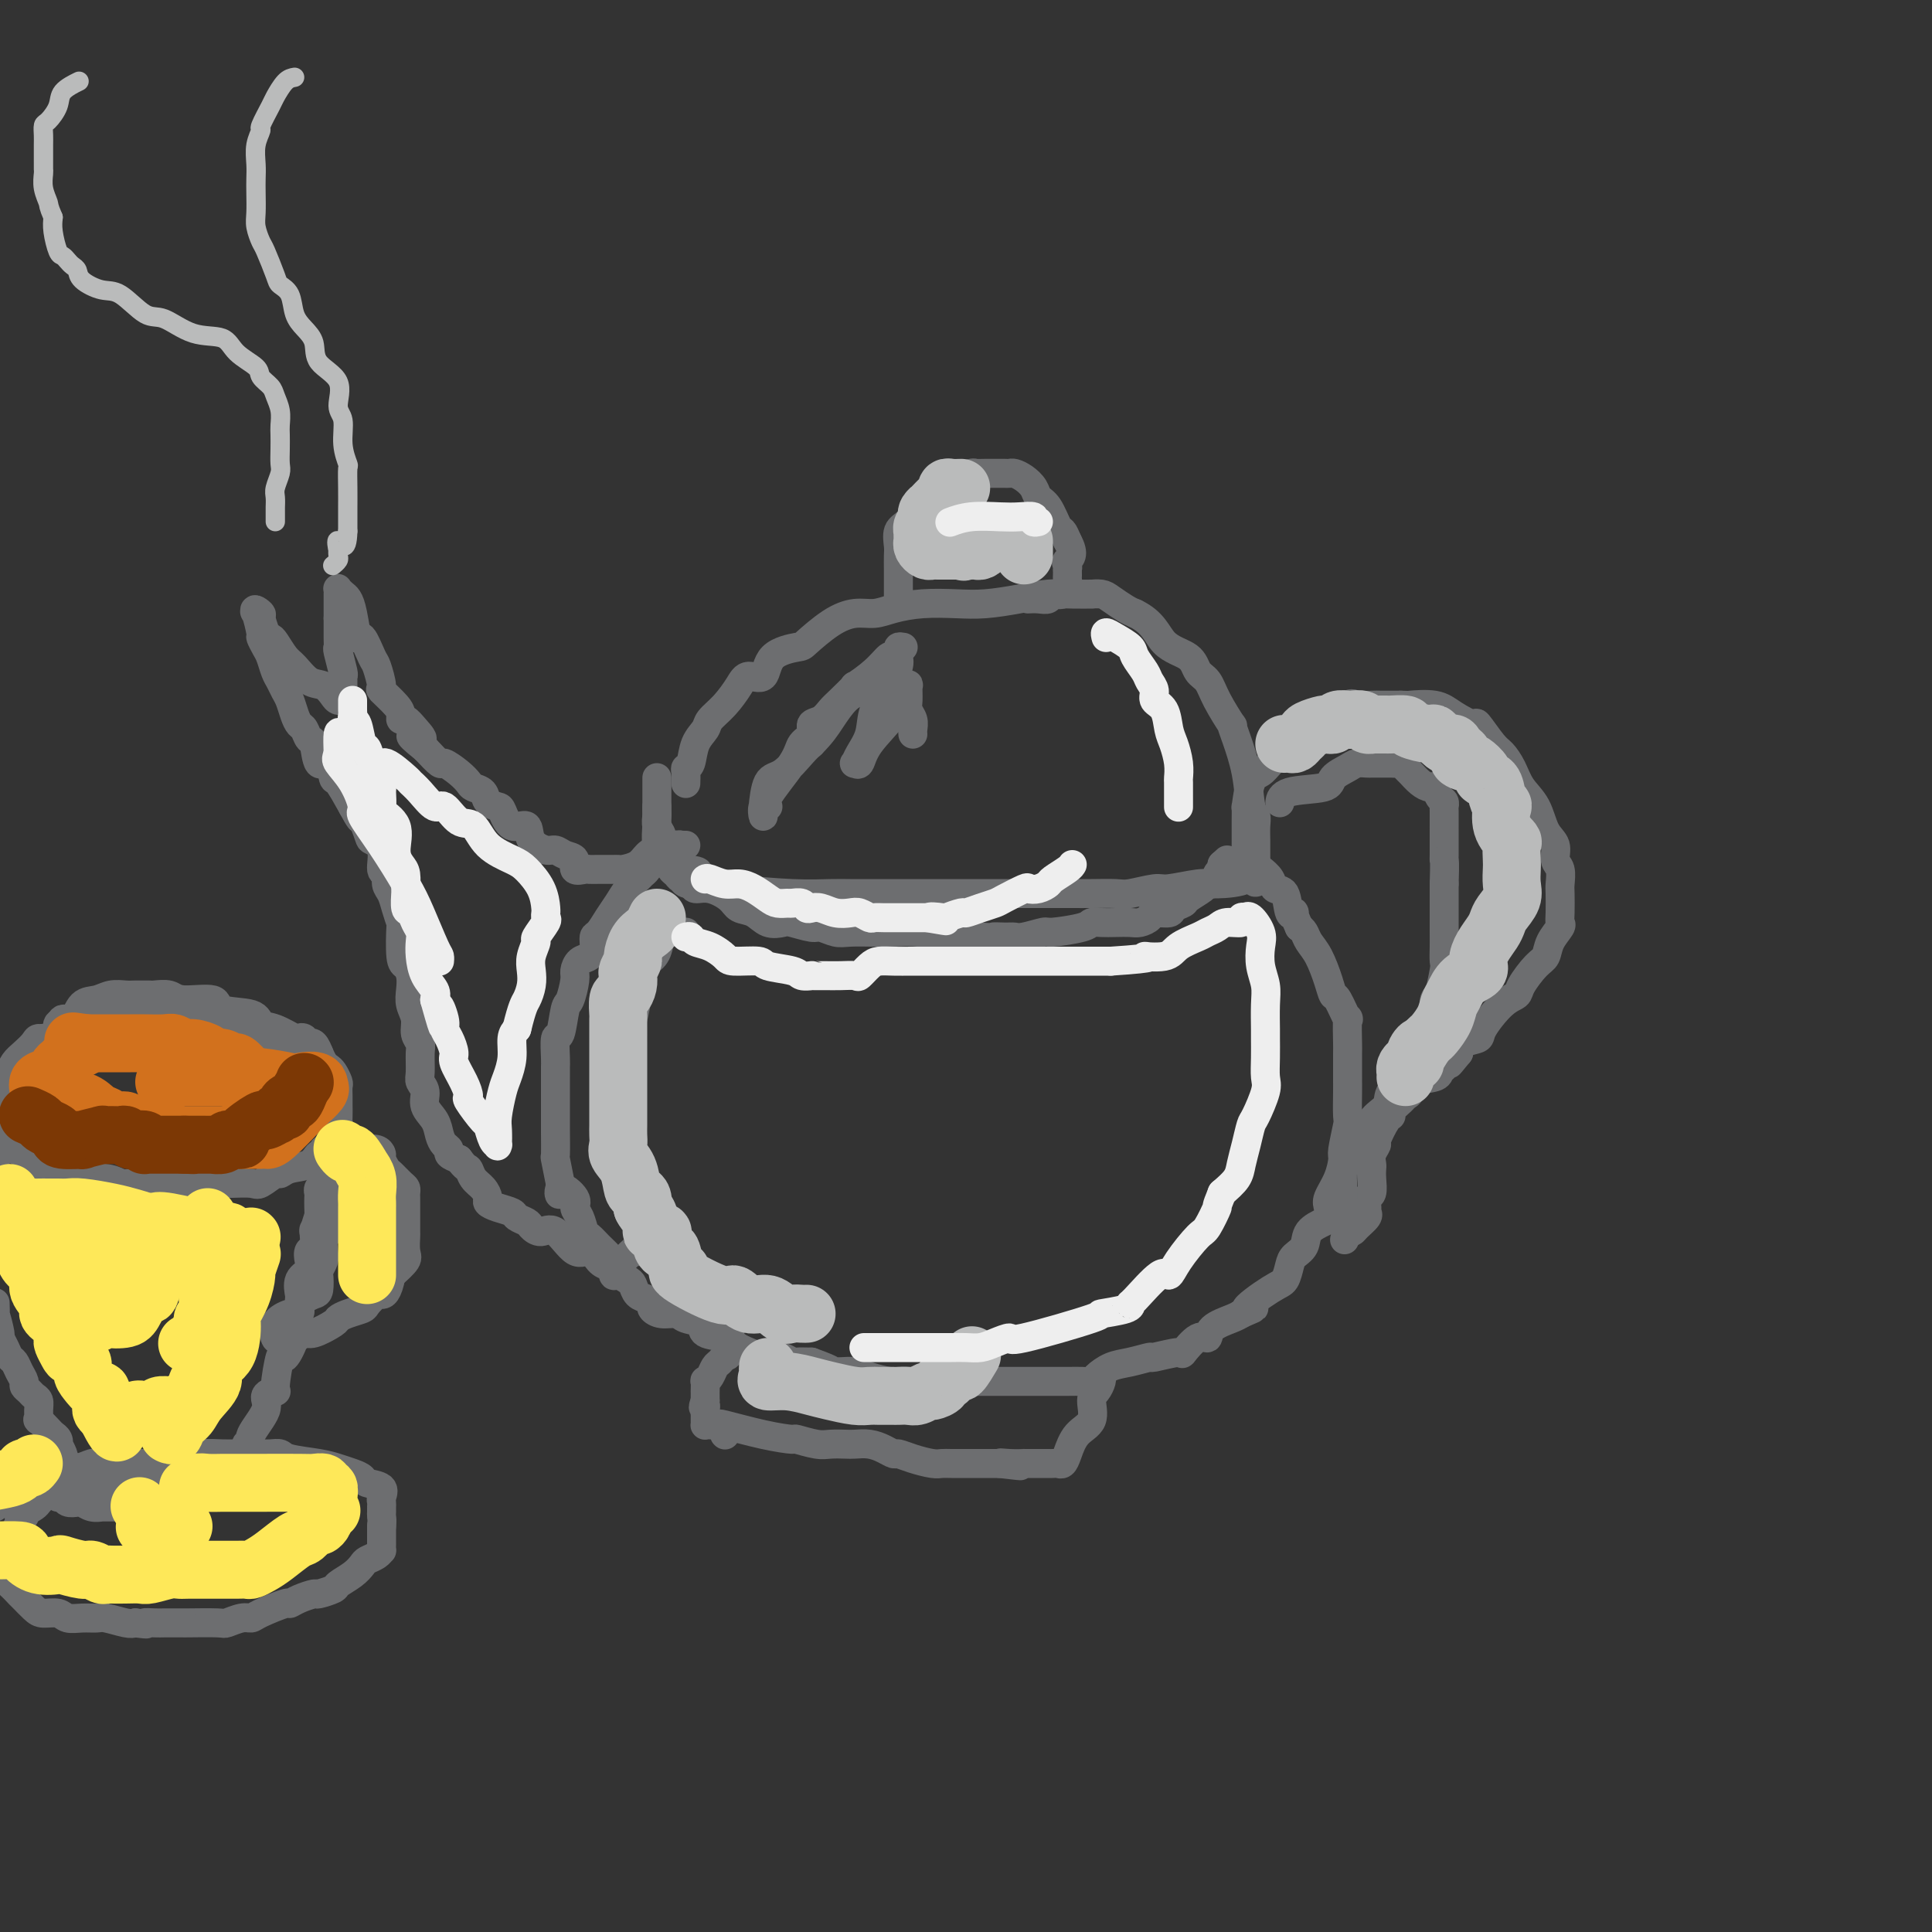 <svg viewBox='0 0 400 400' version='1.1' xmlns='http://www.w3.org/2000/svg' xmlns:xlink='http://www.w3.org/1999/xlink'><rect x="0" y="0" width="400" height="400" fill="#333333" stroke="none"/><g fill='none' stroke='rgb(109,110,112)' stroke-width='6' stroke-linecap='round' stroke-linejoin='round'><path d='M142,162c-0.007,0.197 -0.014,0.394 0,0c0.014,-0.394 0.049,-1.380 0,-2c-0.049,-0.620 -0.184,-0.876 0,-1c0.184,-0.124 0.685,-0.118 1,-1c0.315,-0.882 0.445,-2.652 1,-4c0.555,-1.348 1.537,-2.275 2,-3c0.463,-0.725 0.408,-1.248 1,-2c0.592,-0.752 1.832,-1.731 3,-3c1.168,-1.269 2.264,-2.827 3,-4c0.736,-1.173 1.111,-1.961 2,-2c0.889,-0.039 2.291,0.670 3,0c0.709,-0.670 0.724,-2.719 2,-4c1.276,-1.281 3.815,-1.792 5,-2c1.185,-0.208 1.018,-0.111 2,-1c0.982,-0.889 3.113,-2.764 5,-4c1.887,-1.236 3.529,-1.834 5,-2c1.471,-0.166 2.771,0.100 4,0c1.229,-0.100 2.385,-0.565 4,-1c1.615,-0.435 3.687,-0.838 6,-1c2.313,-0.162 4.865,-0.082 7,0c2.135,0.082 3.852,0.165 6,0c2.148,-0.165 4.728,-0.580 7,-1c2.272,-0.420 4.237,-0.845 6,-1c1.763,-0.155 3.325,-0.040 5,0c1.675,0.040 3.464,0.003 4,0c0.536,-0.003 -0.179,0.027 0,0c0.179,-0.027 1.254,-0.110 2,0c0.746,0.110 1.162,0.414 2,1c0.838,0.586 2.096,1.453 3,2c0.904,0.547 1.452,0.773 2,1'/><path d='M235,127c3.865,1.839 4.529,4.436 6,6c1.471,1.564 3.751,2.095 5,3c1.249,0.905 1.469,2.185 2,3c0.531,0.815 1.374,1.167 2,2c0.626,0.833 1.036,2.148 2,4c0.964,1.852 2.482,4.240 3,5c0.518,0.760 0.038,-0.109 0,0c-0.038,0.109 0.368,1.197 1,3c0.632,1.803 1.490,4.321 2,7c0.510,2.679 0.673,5.519 1,7c0.327,1.481 0.820,1.601 1,2c0.180,0.399 0.048,1.075 0,2c-0.048,0.925 -0.013,2.098 0,3c0.013,0.902 0.003,1.535 0,2c-0.003,0.465 -0.001,0.764 0,1c0.001,0.236 0.000,0.410 0,1c-0.000,0.590 -0.000,1.597 0,2c0.000,0.403 0.000,0.201 0,0'/><path d='M260,180c0.521,4.824 -0.676,1.885 -1,1c-0.324,-0.885 0.226,0.284 -1,1c-1.226,0.716 -4.226,0.980 -6,1c-1.774,0.020 -2.321,-0.205 -4,0c-1.679,0.205 -4.490,0.840 -6,1c-1.510,0.160 -1.718,-0.153 -3,0c-1.282,0.153 -3.636,0.773 -5,1c-1.364,0.227 -1.736,0.061 -3,0c-1.264,-0.061 -3.420,-0.016 -5,0c-1.580,0.016 -2.586,0.004 -4,0c-1.414,-0.004 -3.237,-0.001 -5,0c-1.763,0.001 -3.465,0.000 -5,0c-1.535,-0.000 -2.901,-0.000 -4,0c-1.099,0.000 -1.930,0.000 -3,0c-1.070,-0.000 -2.379,-0.000 -4,0c-1.621,0.000 -3.553,0.000 -6,0c-2.447,-0.000 -5.408,-0.000 -7,0c-1.592,0.000 -1.816,0.001 -3,0c-1.184,-0.001 -3.328,-0.003 -5,0c-1.672,0.003 -2.871,0.011 -4,0c-1.129,-0.011 -2.189,-0.041 -4,0c-1.811,0.041 -4.375,0.155 -8,0c-3.625,-0.155 -8.313,-0.577 -13,-1'/><path d='M151,184c-14.334,-0.785 -8.668,-2.247 -7,-3c1.668,-0.753 -0.662,-0.797 -2,-1c-1.338,-0.203 -1.683,-0.564 -2,-1c-0.317,-0.436 -0.606,-0.946 -1,-1c-0.394,-0.054 -0.894,0.348 -1,0c-0.106,-0.348 0.182,-1.445 0,-2c-0.182,-0.555 -0.833,-0.568 -1,-1c-0.167,-0.432 0.151,-1.283 0,-2c-0.151,-0.717 -0.773,-1.298 -1,-2c-0.227,-0.702 -0.061,-1.523 0,-2c0.061,-0.477 0.016,-0.610 0,-1c-0.016,-0.390 -0.004,-1.037 0,-2c0.004,-0.963 0.001,-2.240 0,-3c-0.001,-0.760 -0.000,-1.001 0,-1c0.000,0.001 0.000,0.245 0,0c-0.000,-0.245 -0.000,-0.980 0,-1c0.000,-0.020 0.000,0.675 0,1c-0.000,0.325 -0.000,0.280 0,1c0.000,0.720 0.000,2.206 0,3c-0.000,0.794 -0.000,0.897 0,1'/><path d='M136,167c-0.005,1.586 -0.018,3.551 0,4c0.018,0.449 0.065,-0.619 0,0c-0.065,0.619 -0.243,2.925 0,4c0.243,1.075 0.905,0.918 1,1c0.095,0.082 -0.379,0.403 0,1c0.379,0.597 1.611,1.469 2,2c0.389,0.531 -0.066,0.721 0,1c0.066,0.279 0.652,0.648 1,1c0.348,0.352 0.457,0.689 1,1c0.543,0.311 1.520,0.598 2,1c0.480,0.402 0.463,0.918 1,1c0.537,0.082 1.627,-0.272 3,0c1.373,0.272 3.030,1.169 4,2c0.970,0.831 1.255,1.595 2,2c0.745,0.405 1.951,0.452 3,1c1.049,0.548 1.943,1.596 3,2c1.057,0.404 2.279,0.165 3,0c0.721,-0.165 0.943,-0.254 2,0c1.057,0.254 2.950,0.853 4,1c1.050,0.147 1.256,-0.156 2,0c0.744,0.156 2.027,0.773 3,1c0.973,0.227 1.636,0.065 3,0c1.364,-0.065 3.429,-0.031 5,0c1.571,0.031 2.647,0.061 4,0c1.353,-0.061 2.981,-0.212 5,0c2.019,0.212 4.428,0.789 6,1c1.572,0.211 2.308,0.057 3,0c0.692,-0.057 1.341,-0.016 2,0c0.659,0.016 1.330,0.008 2,0'/><path d='M203,194c7.393,0.463 3.876,0.120 3,0c-0.876,-0.120 0.888,-0.017 2,0c1.112,0.017 1.573,-0.051 2,0c0.427,0.051 0.821,0.220 2,0c1.179,-0.220 3.144,-0.830 4,-1c0.856,-0.170 0.602,0.098 2,0c1.398,-0.098 4.447,-0.562 6,-1c1.553,-0.438 1.609,-0.849 2,-1c0.391,-0.151 1.117,-0.043 2,0c0.883,0.043 1.922,0.022 3,0c1.078,-0.022 2.195,-0.044 3,0c0.805,0.044 1.300,0.152 2,0c0.700,-0.152 1.606,-0.566 2,-1c0.394,-0.434 0.274,-0.889 1,-1c0.726,-0.111 2.296,0.121 3,0c0.704,-0.121 0.542,-0.597 1,-1c0.458,-0.403 1.537,-0.734 2,-1c0.463,-0.266 0.310,-0.467 1,-1c0.690,-0.533 2.222,-1.400 3,-2c0.778,-0.600 0.801,-0.935 1,-1c0.199,-0.065 0.575,0.141 1,0c0.425,-0.141 0.898,-0.629 1,-1c0.102,-0.371 -0.169,-0.625 0,-1c0.169,-0.375 0.776,-0.870 1,-1c0.224,-0.130 0.064,0.106 0,0c-0.064,-0.106 -0.032,-0.553 0,-1'/><path d='M253,179c1.833,-1.667 0.917,-0.833 0,0'/><path d='M186,124c-0.000,-0.216 -0.000,-0.432 0,-1c0.000,-0.568 0.000,-1.488 0,-2c-0.000,-0.512 -0.002,-0.617 0,-1c0.002,-0.383 0.006,-1.046 0,-2c-0.006,-0.954 -0.022,-2.199 0,-3c0.022,-0.801 0.082,-1.156 0,-2c-0.082,-0.844 -0.308,-2.175 0,-3c0.308,-0.825 1.148,-1.143 2,-2c0.852,-0.857 1.714,-2.253 2,-3c0.286,-0.747 -0.004,-0.844 0,-1c0.004,-0.156 0.303,-0.370 1,-1c0.697,-0.630 1.791,-1.675 2,-2c0.209,-0.325 -0.467,0.071 0,0c0.467,-0.071 2.077,-0.607 3,-1c0.923,-0.393 1.158,-0.641 2,-1c0.842,-0.359 2.291,-0.828 3,-1c0.709,-0.172 0.676,-0.046 1,0c0.324,0.046 1.003,0.012 2,0c0.997,-0.012 2.311,-0.001 3,0c0.689,0.001 0.752,-0.008 1,0c0.248,0.008 0.682,0.033 1,0c0.318,-0.033 0.522,-0.124 1,0c0.478,0.124 1.231,0.465 2,1c0.769,0.535 1.554,1.266 2,2c0.446,0.734 0.553,1.470 1,2c0.447,0.530 1.233,0.853 2,2c0.767,1.147 1.514,3.116 2,4c0.486,0.884 0.710,0.681 1,1c0.290,0.319 0.645,1.159 1,2'/><path d='M221,112c1.702,3.028 0.456,3.599 0,4c-0.456,0.401 -0.122,0.633 0,1c0.122,0.367 0.033,0.871 0,1c-0.033,0.129 -0.011,-0.115 0,0c0.011,0.115 0.010,0.590 0,1c-0.010,0.410 -0.029,0.755 0,1c0.029,0.245 0.107,0.391 0,1c-0.107,0.609 -0.400,1.680 -1,2c-0.600,0.320 -1.506,-0.110 -2,0c-0.494,0.110 -0.576,0.762 -1,1c-0.424,0.238 -1.191,0.064 -2,0c-0.809,-0.064 -1.660,-0.018 -2,0c-0.340,0.018 -0.170,0.009 0,0'/><path d='M187,134c-0.449,-0.078 -0.898,-0.156 -1,0c-0.102,0.156 0.143,0.548 0,1c-0.143,0.452 -0.673,0.966 -1,1c-0.327,0.034 -0.451,-0.412 -1,0c-0.549,0.412 -1.522,1.681 -3,3c-1.478,1.319 -3.459,2.686 -4,3c-0.541,0.314 0.359,-0.425 0,0c-0.359,0.425 -1.975,2.015 -3,3c-1.025,0.985 -1.458,1.365 -2,2c-0.542,0.635 -1.191,1.524 -2,2c-0.809,0.476 -1.777,0.540 -2,1c-0.223,0.460 0.299,1.315 0,2c-0.299,0.685 -1.418,1.201 -2,2c-0.582,0.799 -0.625,1.883 -2,4c-1.375,2.117 -4.081,5.267 -5,7c-0.919,1.733 -0.051,2.049 0,2c0.051,-0.049 -0.717,-0.462 -1,0c-0.283,0.462 -0.082,1.798 0,2c0.082,0.202 0.046,-0.730 0,-1c-0.046,-0.270 -0.101,0.121 0,-1c0.101,-1.121 0.357,-3.754 1,-5c0.643,-1.246 1.673,-1.105 3,-2c1.327,-0.895 2.951,-2.827 4,-4c1.049,-1.173 1.525,-1.586 2,-2'/><path d='M168,154c2.152,-2.153 3.033,-3.537 4,-5c0.967,-1.463 2.021,-3.007 3,-4c0.979,-0.993 1.884,-1.435 3,-2c1.116,-0.565 2.443,-1.252 3,-2c0.557,-0.748 0.345,-1.557 1,-2c0.655,-0.443 2.177,-0.521 3,-1c0.823,-0.479 0.948,-1.361 1,-2c0.052,-0.639 0.031,-1.036 0,-1c-0.031,0.036 -0.073,0.505 0,1c0.073,0.495 0.262,1.018 0,2c-0.262,0.982 -0.974,2.425 -2,4c-1.026,1.575 -2.367,3.283 -3,5c-0.633,1.717 -0.559,3.443 -1,5c-0.441,1.557 -1.398,2.943 -2,4c-0.602,1.057 -0.851,1.784 -1,2c-0.149,0.216 -0.200,-0.077 0,0c0.200,0.077 0.652,0.526 1,0c0.348,-0.526 0.594,-2.026 2,-4c1.406,-1.974 3.973,-4.421 5,-6c1.027,-1.579 0.513,-2.289 0,-3'/><path d='M185,145c1.552,-2.378 1.933,-2.824 2,-3c0.067,-0.176 -0.179,-0.084 0,0c0.179,0.084 0.784,0.158 1,0c0.216,-0.158 0.044,-0.547 0,0c-0.044,0.547 0.041,2.031 0,3c-0.041,0.969 -0.207,1.423 0,2c0.207,0.577 0.787,1.278 1,2c0.213,0.722 0.057,1.463 0,2c-0.057,0.537 -0.016,0.868 0,1c0.016,0.132 0.008,0.066 0,0'/><path d='M138,175c-0.341,-0.087 -0.683,-0.174 -1,0c-0.317,0.174 -0.610,0.610 -1,1c-0.390,0.390 -0.877,0.734 -1,1c-0.123,0.266 0.119,0.455 0,1c-0.119,0.545 -0.598,1.448 -1,2c-0.402,0.552 -0.726,0.755 -1,1c-0.274,0.245 -0.497,0.531 -1,1c-0.503,0.469 -1.288,1.119 -2,2c-0.712,0.881 -1.353,1.993 -2,3c-0.647,1.007 -1.300,1.909 -2,3c-0.700,1.091 -1.448,2.371 -2,3c-0.552,0.629 -0.908,0.606 -1,1c-0.092,0.394 0.081,1.205 0,2c-0.081,0.795 -0.417,1.572 -1,2c-0.583,0.428 -1.413,0.506 -2,1c-0.587,0.494 -0.931,1.405 -1,2c-0.069,0.595 0.135,0.874 0,2c-0.135,1.126 -0.611,3.100 -1,4c-0.389,0.900 -0.693,0.727 -1,2c-0.307,1.273 -0.618,3.994 -1,5c-0.382,1.006 -0.834,0.299 -1,1c-0.166,0.701 -0.044,2.809 0,4c0.044,1.191 0.012,1.463 0,2c-0.012,0.537 -0.003,1.337 0,2c0.003,0.663 0.001,1.187 0,2c-0.001,0.813 -0.001,1.913 0,3c0.001,1.087 0.003,2.161 0,3c-0.003,0.839 -0.011,1.441 0,3c0.011,1.559 0.041,4.074 0,5c-0.041,0.926 -0.155,0.265 0,1c0.155,0.735 0.577,2.868 1,5'/><path d='M116,245c-0.031,4.154 -0.608,1.541 0,1c0.608,-0.541 2.400,0.992 3,2c0.600,1.008 0.009,1.491 0,2c-0.009,0.509 0.564,1.042 1,2c0.436,0.958 0.733,2.339 1,3c0.267,0.661 0.502,0.602 1,1c0.498,0.398 1.260,1.255 2,2c0.740,0.745 1.459,1.380 2,2c0.541,0.620 0.905,1.226 1,2c0.095,0.774 -0.078,1.717 0,2c0.078,0.283 0.405,-0.093 1,0c0.595,0.093 1.456,0.655 2,1c0.544,0.345 0.771,0.473 1,1c0.229,0.527 0.458,1.452 1,2c0.542,0.548 1.395,0.720 2,1c0.605,0.280 0.962,0.667 1,1c0.038,0.333 -0.241,0.613 0,1c0.241,0.387 1.003,0.881 2,1c0.997,0.119 2.228,-0.138 3,0c0.772,0.138 1.085,0.669 2,1c0.915,0.331 2.431,0.460 3,1c0.569,0.540 0.190,1.489 1,2c0.810,0.511 2.808,0.582 4,1c1.192,0.418 1.579,1.183 3,2c1.421,0.817 3.876,1.687 5,2c1.124,0.313 0.915,0.070 1,0c0.085,-0.070 0.462,0.034 1,0c0.538,-0.034 1.237,-0.205 2,0c0.763,0.205 1.590,0.786 2,1c0.410,0.214 0.403,0.061 1,0c0.597,-0.061 1.799,-0.031 3,0'/><path d='M168,282c5.620,1.997 4.171,1.989 4,2c-0.171,0.011 0.937,0.041 2,0c1.063,-0.041 2.080,-0.155 3,0c0.920,0.155 1.741,0.577 3,1c1.259,0.423 2.956,0.845 4,1c1.044,0.155 1.436,0.041 2,0c0.564,-0.041 1.301,-0.011 2,0c0.699,0.011 1.362,0.003 2,0c0.638,-0.003 1.253,-0.001 3,0c1.747,0.001 4.626,0.000 6,0c1.374,-0.000 1.244,-0.000 3,0c1.756,0.000 5.397,0.000 7,0c1.603,-0.000 1.167,-0.000 2,0c0.833,0.000 2.934,0.001 4,0c1.066,-0.001 1.096,-0.002 2,0c0.904,0.002 2.681,0.008 4,0c1.319,-0.008 2.178,-0.029 3,0c0.822,0.029 1.605,0.109 2,0c0.395,-0.109 0.402,-0.406 1,-1c0.598,-0.594 1.786,-1.484 3,-2c1.214,-0.516 2.452,-0.657 4,-1c1.548,-0.343 3.405,-0.888 4,-1c0.595,-0.112 -0.071,0.210 1,0c1.071,-0.210 3.881,-0.952 5,-1c1.119,-0.048 0.548,0.597 1,0c0.452,-0.597 1.928,-2.436 3,-3c1.072,-0.564 1.741,0.148 2,0c0.259,-0.148 0.108,-1.155 1,-2c0.892,-0.845 2.826,-1.527 4,-2c1.174,-0.473 1.587,-0.736 2,-1'/><path d='M257,272c5.073,-2.171 1.256,-0.598 1,-1c-0.256,-0.402 3.049,-2.778 5,-4c1.951,-1.222 2.548,-1.289 3,-2c0.452,-0.711 0.758,-2.064 1,-3c0.242,-0.936 0.418,-1.454 1,-2c0.582,-0.546 1.568,-1.119 2,-2c0.432,-0.881 0.310,-2.069 1,-3c0.690,-0.931 2.191,-1.606 3,-2c0.809,-0.394 0.925,-0.509 1,-1c0.075,-0.491 0.110,-1.360 0,-2c-0.110,-0.640 -0.366,-1.051 0,-2c0.366,-0.949 1.352,-2.436 2,-4c0.648,-1.564 0.958,-3.206 1,-4c0.042,-0.794 -0.185,-0.739 0,-2c0.185,-1.261 0.782,-3.839 1,-5c0.218,-1.161 0.058,-0.904 0,-2c-0.058,-1.096 -0.016,-3.546 0,-5c0.016,-1.454 0.004,-1.912 0,-2c-0.004,-0.088 0.001,0.194 0,-1c-0.001,-1.194 -0.007,-3.865 0,-5c0.007,-1.135 0.027,-0.733 0,-2c-0.027,-1.267 -0.100,-4.203 0,-5c0.100,-0.797 0.375,0.544 0,0c-0.375,-0.544 -1.400,-2.975 -2,-4c-0.600,-1.025 -0.777,-0.646 -1,-1c-0.223,-0.354 -0.494,-1.443 -1,-3c-0.506,-1.557 -1.249,-3.582 -2,-5c-0.751,-1.418 -1.510,-2.228 -2,-3c-0.490,-0.772 -0.711,-1.506 -1,-2c-0.289,-0.494 -0.644,-0.747 -1,-1'/><path d='M269,192c-1.721,-3.681 -1.023,-3.384 -1,-3c0.023,0.384 -0.627,0.856 -1,0c-0.373,-0.856 -0.467,-3.040 -1,-4c-0.533,-0.960 -1.505,-0.694 -2,-1c-0.495,-0.306 -0.515,-1.182 -1,-2c-0.485,-0.818 -1.436,-1.577 -2,-2c-0.564,-0.423 -0.739,-0.509 -1,-1c-0.261,-0.491 -0.606,-1.387 -1,-2c-0.394,-0.613 -0.838,-0.941 -1,-1c-0.162,-0.059 -0.043,0.152 0,0c0.043,-0.152 0.012,-0.668 0,-1c-0.012,-0.332 -0.003,-0.480 0,-1c0.003,-0.520 0.000,-1.413 0,-2c-0.000,-0.587 0.002,-0.868 0,-1c-0.002,-0.132 -0.008,-0.115 0,-1c0.008,-0.885 0.032,-2.673 0,-3c-0.032,-0.327 -0.119,0.807 0,0c0.119,-0.807 0.443,-3.557 1,-5c0.557,-1.443 1.346,-1.581 2,-2c0.654,-0.419 1.174,-1.118 2,-2c0.826,-0.882 1.958,-1.946 3,-3c1.042,-1.054 1.993,-2.096 3,-3c1.007,-0.904 2.070,-1.668 3,-2c0.930,-0.332 1.728,-0.233 3,-1c1.272,-0.767 3.018,-2.402 4,-3c0.982,-0.598 1.201,-0.160 2,0c0.799,0.160 2.177,0.043 3,0c0.823,-0.043 1.092,-0.012 2,0c0.908,0.012 2.454,0.006 4,0'/><path d='M290,146c1.899,0.023 1.147,0.079 2,0c0.853,-0.079 3.310,-0.295 5,0c1.690,0.295 2.613,1.100 4,2c1.387,0.900 3.240,1.895 4,2c0.760,0.105 0.429,-0.681 1,0c0.571,0.681 2.044,2.831 3,4c0.956,1.169 1.396,1.359 2,2c0.604,0.641 1.371,1.732 2,3c0.629,1.268 1.120,2.714 2,4c0.880,1.286 2.148,2.412 3,4c0.852,1.588 1.286,3.637 2,5c0.714,1.363 1.708,2.040 2,3c0.292,0.960 -0.118,2.204 0,3c0.118,0.796 0.763,1.145 1,2c0.237,0.855 0.065,2.217 0,3c-0.065,0.783 -0.024,0.989 0,2c0.024,1.011 0.032,2.827 0,4c-0.032,1.173 -0.104,1.702 0,2c0.104,0.298 0.385,0.366 0,1c-0.385,0.634 -1.436,1.833 -2,3c-0.564,1.167 -0.642,2.302 -1,3c-0.358,0.698 -0.997,0.961 -2,2c-1.003,1.039 -2.371,2.856 -3,4c-0.629,1.144 -0.519,1.615 -1,2c-0.481,0.385 -1.554,0.683 -3,2c-1.446,1.317 -3.264,3.652 -4,5c-0.736,1.348 -0.391,1.709 -1,2c-0.609,0.291 -2.174,0.512 -3,1c-0.826,0.488 -0.913,1.244 -1,2'/><path d='M302,218c-3.370,4.140 -1.296,1.489 -1,1c0.296,-0.489 -1.188,1.182 -2,2c-0.812,0.818 -0.953,0.783 -1,1c-0.047,0.217 -0.000,0.687 -1,1c-1.000,0.313 -3.046,0.469 -4,1c-0.954,0.531 -0.815,1.439 -1,2c-0.185,0.561 -0.692,0.777 -1,1c-0.308,0.223 -0.416,0.452 -1,1c-0.584,0.548 -1.644,1.413 -2,2c-0.356,0.587 -0.008,0.895 0,1c0.008,0.105 -0.324,0.007 -1,1c-0.676,0.993 -1.698,3.078 -2,4c-0.302,0.922 0.115,0.683 0,1c-0.115,0.317 -0.762,1.192 -1,2c-0.238,0.808 -0.068,1.549 0,2c0.068,0.451 0.032,0.611 0,1c-0.032,0.389 -0.062,1.008 0,2c0.062,0.992 0.214,2.359 0,3c-0.214,0.641 -0.796,0.557 -1,1c-0.204,0.443 -0.029,1.415 0,2c0.029,0.585 -0.086,0.784 0,1c0.086,0.216 0.374,0.450 0,1c-0.374,0.550 -1.408,1.417 -2,2c-0.592,0.583 -0.740,0.881 -1,1c-0.260,0.119 -0.630,0.060 -1,0'/><path d='M279,255c-1.332,3.688 -0.161,0.408 0,-1c0.161,-1.408 -0.689,-0.945 -1,-1c-0.311,-0.055 -0.083,-0.627 0,-1c0.083,-0.373 0.022,-0.545 0,-1c-0.022,-0.455 -0.004,-1.191 0,-2c0.004,-0.809 -0.008,-1.691 0,-2c0.008,-0.309 0.034,-0.045 0,-1c-0.034,-0.955 -0.127,-3.130 0,-4c0.127,-0.870 0.476,-0.434 1,-1c0.524,-0.566 1.223,-2.133 2,-3c0.777,-0.867 1.631,-1.034 2,-2c0.369,-0.966 0.252,-2.732 1,-4c0.748,-1.268 2.360,-2.037 3,-3c0.640,-0.963 0.307,-2.120 1,-3c0.693,-0.880 2.413,-1.484 3,-2c0.587,-0.516 0.042,-0.943 0,-2c-0.042,-1.057 0.418,-2.745 1,-4c0.582,-1.255 1.284,-2.079 2,-3c0.716,-0.921 1.445,-1.941 2,-3c0.555,-1.059 0.937,-2.158 1,-3c0.063,-0.842 -0.193,-1.428 0,-2c0.193,-0.572 0.836,-1.129 1,-1c0.164,0.129 -0.152,0.945 0,0c0.152,-0.945 0.773,-3.649 1,-5c0.227,-1.351 0.061,-1.348 0,-2c-0.061,-0.652 -0.016,-1.959 0,-3c0.016,-1.041 0.004,-1.815 0,-3c-0.004,-1.185 -0.001,-2.781 0,-4c0.001,-1.219 0.000,-2.063 0,-3c-0.000,-0.937 -0.000,-1.969 0,-3'/><path d='M299,183c0.155,-4.710 0.042,-4.985 0,-5c-0.042,-0.015 -0.011,0.232 0,-1c0.011,-1.232 0.004,-3.941 0,-5c-0.004,-1.059 -0.004,-0.468 0,-1c0.004,-0.532 0.012,-2.189 0,-3c-0.012,-0.811 -0.044,-0.777 0,-1c0.044,-0.223 0.164,-0.703 0,-1c-0.164,-0.297 -0.611,-0.412 -1,-1c-0.389,-0.588 -0.720,-1.649 -1,-2c-0.280,-0.351 -0.509,0.007 -1,0c-0.491,-0.007 -1.245,-0.380 -2,-1c-0.755,-0.620 -1.511,-1.487 -2,-2c-0.489,-0.513 -0.711,-0.673 -1,-1c-0.289,-0.327 -0.645,-0.820 -1,-1c-0.355,-0.180 -0.710,-0.048 -1,0c-0.290,0.048 -0.515,0.012 -1,0c-0.485,-0.012 -1.231,-0.001 -2,0c-0.769,0.001 -1.562,-0.008 -2,0c-0.438,0.008 -0.521,0.034 -1,0c-0.479,-0.034 -1.354,-0.126 -2,0c-0.646,0.126 -1.063,0.472 -2,1c-0.937,0.528 -2.395,1.238 -3,2c-0.605,0.762 -0.358,1.575 -2,2c-1.642,0.425 -5.173,0.460 -7,1c-1.827,0.540 -1.951,1.583 -2,2c-0.049,0.417 -0.025,0.209 0,0'/><path d='M142,175c-0.440,-0.008 -0.880,-0.017 -1,0c-0.120,0.017 0.081,0.059 0,0c-0.081,-0.059 -0.443,-0.220 -1,0c-0.557,0.220 -1.308,0.819 -2,1c-0.692,0.181 -1.323,-0.057 -2,0c-0.677,0.057 -1.398,0.407 -2,1c-0.602,0.593 -1.085,1.427 -2,2c-0.915,0.573 -2.263,0.886 -3,1c-0.737,0.114 -0.865,0.030 -1,0c-0.135,-0.030 -0.279,-0.006 -1,0c-0.721,0.006 -2.020,-0.005 -3,0c-0.980,0.005 -1.642,0.027 -2,0c-0.358,-0.027 -0.414,-0.102 -1,0c-0.586,0.102 -1.703,0.382 -2,0c-0.297,-0.382 0.225,-1.427 0,-2c-0.225,-0.573 -1.196,-0.673 -2,-1c-0.804,-0.327 -1.440,-0.880 -2,-1c-0.560,-0.120 -1.043,0.192 -2,0c-0.957,-0.192 -2.388,-0.888 -3,-2c-0.612,-1.112 -0.406,-2.640 -1,-3c-0.594,-0.360 -1.989,0.447 -3,0c-1.011,-0.447 -1.637,-2.147 -2,-3c-0.363,-0.853 -0.464,-0.858 -1,-1c-0.536,-0.142 -1.507,-0.422 -2,-1c-0.493,-0.578 -0.507,-1.455 -1,-2c-0.493,-0.545 -1.464,-0.757 -2,-1c-0.536,-0.243 -0.635,-0.518 -1,-1c-0.365,-0.482 -0.995,-1.170 -2,-2c-1.005,-0.830 -2.386,-1.800 -3,-2c-0.614,-0.200 -0.461,0.372 -1,0c-0.539,-0.372 -1.769,-1.686 -3,-3'/><path d='M88,155c-5.299,-4.232 -2.047,-2.314 -1,-2c1.047,0.314 -0.113,-0.978 -1,-2c-0.887,-1.022 -1.503,-1.774 -2,-2c-0.497,-0.226 -0.875,0.073 -1,0c-0.125,-0.073 0.002,-0.517 0,-1c-0.002,-0.483 -0.132,-1.004 -1,-2c-0.868,-0.996 -2.474,-2.465 -3,-3c-0.526,-0.535 0.028,-0.135 0,-1c-0.028,-0.865 -0.637,-2.994 -1,-4c-0.363,-1.006 -0.478,-0.889 -1,-2c-0.522,-1.111 -1.449,-3.449 -2,-4c-0.551,-0.551 -0.726,0.686 -1,0c-0.274,-0.686 -0.648,-3.295 -1,-5c-0.352,-1.705 -0.683,-2.506 -1,-3c-0.317,-0.494 -0.621,-0.680 -1,-1c-0.379,-0.320 -0.834,-0.773 -1,-1c-0.166,-0.227 -0.045,-0.226 0,0c0.045,0.226 0.012,0.679 0,1c-0.012,0.321 -0.003,0.509 0,1c0.003,0.491 0.001,1.283 0,2c-0.001,0.717 -0.000,1.358 0,2'/><path d='M70,128c-0.004,1.713 -0.015,2.994 0,4c0.015,1.006 0.057,1.736 0,2c-0.057,0.264 -0.211,0.061 0,1c0.211,0.939 0.789,3.020 1,4c0.211,0.980 0.057,0.857 0,1c-0.057,0.143 -0.015,0.550 0,1c0.015,0.450 0.005,0.944 0,1c-0.005,0.056 -0.004,-0.324 0,0c0.004,0.324 0.013,1.353 0,2c-0.013,0.647 -0.047,0.912 0,1c0.047,0.088 0.176,-0.002 0,0c-0.176,0.002 -0.656,0.096 -1,0c-0.344,-0.096 -0.553,-0.380 -1,-1c-0.447,-0.620 -1.132,-1.574 -2,-2c-0.868,-0.426 -1.920,-0.324 -3,-1c-1.080,-0.676 -2.187,-2.129 -3,-3c-0.813,-0.871 -1.332,-1.159 -2,-2c-0.668,-0.841 -1.486,-2.237 -2,-3c-0.514,-0.763 -0.725,-0.895 -1,-1c-0.275,-0.105 -0.612,-0.182 -1,-1c-0.388,-0.818 -0.825,-2.377 -1,-3c-0.175,-0.623 -0.087,-0.312 0,0'/><path d='M54,128c-2.574,-2.873 -0.508,-1.556 0,-1c0.508,0.556 -0.540,0.351 -1,0c-0.460,-0.351 -0.330,-0.849 0,0c0.330,0.849 0.862,3.046 1,4c0.138,0.954 -0.118,0.664 0,1c0.118,0.336 0.609,1.298 1,2c0.391,0.702 0.682,1.146 1,2c0.318,0.854 0.663,2.119 1,3c0.337,0.881 0.668,1.378 1,2c0.332,0.622 0.666,1.370 1,2c0.334,0.630 0.667,1.143 1,2c0.333,0.857 0.667,2.057 1,3c0.333,0.943 0.666,1.627 1,2c0.334,0.373 0.671,0.433 1,1c0.329,0.567 0.652,1.641 1,2c0.348,0.359 0.722,0.001 1,1c0.278,0.999 0.461,3.353 1,4c0.539,0.647 1.433,-0.414 2,0c0.567,0.414 0.806,2.304 1,3c0.194,0.696 0.341,0.199 1,1c0.659,0.801 1.829,2.901 3,5'/><path d='M73,167c3.052,5.758 1.181,0.654 1,0c-0.181,-0.654 1.329,3.144 2,5c0.671,1.856 0.505,1.771 1,2c0.495,0.229 1.652,0.770 2,2c0.348,1.230 -0.114,3.147 0,4c0.114,0.853 0.805,0.643 1,1c0.195,0.357 -0.105,1.281 0,2c0.105,0.719 0.616,1.233 1,2c0.384,0.767 0.642,1.787 1,3c0.358,1.213 0.818,2.617 1,3c0.182,0.383 0.088,-0.256 0,1c-0.088,1.256 -0.168,4.409 0,6c0.168,1.591 0.585,1.622 1,2c0.415,0.378 0.828,1.102 1,2c0.172,0.898 0.102,1.970 0,3c-0.102,1.030 -0.238,2.017 0,3c0.238,0.983 0.849,1.961 1,3c0.151,1.039 -0.157,2.137 0,3c0.157,0.863 0.778,1.490 1,2c0.222,0.510 0.044,0.902 0,2c-0.044,1.098 0.048,2.902 0,4c-0.048,1.098 -0.234,1.491 0,2c0.234,0.509 0.888,1.134 1,2c0.112,0.866 -0.320,1.972 0,3c0.320,1.028 1.391,1.977 2,3c0.609,1.023 0.757,2.119 1,3c0.243,0.881 0.581,1.545 1,2c0.419,0.455 0.921,0.699 1,1c0.079,0.301 -0.263,0.657 0,1c0.263,0.343 1.132,0.671 2,1'/><path d='M95,240c1.503,2.058 1.760,1.703 2,2c0.240,0.297 0.461,1.245 1,2c0.539,0.755 1.395,1.315 2,2c0.605,0.685 0.959,1.493 1,2c0.041,0.507 -0.231,0.713 0,1c0.231,0.287 0.964,0.654 2,1c1.036,0.346 2.374,0.672 3,1c0.626,0.328 0.540,0.658 1,1c0.460,0.342 1.467,0.696 2,1c0.533,0.304 0.594,0.559 1,1c0.406,0.441 1.158,1.067 2,1c0.842,-0.067 1.773,-0.826 3,0c1.227,0.826 2.750,3.239 4,4c1.250,0.761 2.226,-0.128 3,0c0.774,0.128 1.346,1.273 2,2c0.654,0.727 1.391,1.036 2,1c0.609,-0.036 1.091,-0.416 1,0c-0.091,0.416 -0.756,1.627 0,1c0.756,-0.627 2.934,-3.092 4,-4c1.066,-0.908 1.019,-0.259 1,0c-0.019,0.259 -0.009,0.130 0,0'/><path d='M142,193c-0.788,0.010 -1.576,0.021 -2,0c-0.424,-0.021 -0.485,-0.073 -1,0c-0.515,0.073 -1.483,0.271 -2,1c-0.517,0.729 -0.583,1.990 -1,3c-0.417,1.010 -1.184,1.771 -2,2c-0.816,0.229 -1.682,-0.072 -2,0c-0.318,0.072 -0.088,0.519 0,1c0.088,0.481 0.034,0.997 0,2c-0.034,1.003 -0.048,2.492 0,3c0.048,0.508 0.156,0.034 0,1c-0.156,0.966 -0.578,3.371 -1,5c-0.422,1.629 -0.845,2.481 -1,4c-0.155,1.519 -0.042,3.705 0,5c0.042,1.295 0.011,1.700 0,3c-0.011,1.300 -0.004,3.497 0,5c0.004,1.503 0.005,2.314 0,3c-0.005,0.686 -0.016,1.247 0,2c0.016,0.753 0.060,1.700 0,3c-0.060,1.300 -0.223,2.955 0,4c0.223,1.045 0.833,1.481 1,2c0.167,0.519 -0.110,1.120 0,2c0.110,0.880 0.607,2.038 1,3c0.393,0.962 0.682,1.728 1,2c0.318,0.272 0.665,0.049 1,1c0.335,0.951 0.657,3.074 1,4c0.343,0.926 0.705,0.654 1,1c0.295,0.346 0.522,1.309 1,2c0.478,0.691 1.206,1.109 2,2c0.794,0.891 1.656,2.255 2,3c0.344,0.745 0.172,0.873 0,1'/><path d='M141,263c2.153,3.783 2.035,1.742 2,1c-0.035,-0.742 0.014,-0.185 0,0c-0.014,0.185 -0.092,-0.001 0,0c0.092,0.001 0.352,0.190 1,1c0.648,0.810 1.684,2.239 2,3c0.316,0.761 -0.088,0.852 0,1c0.088,0.148 0.668,0.353 1,1c0.332,0.647 0.415,1.737 1,2c0.585,0.263 1.673,-0.300 2,0c0.327,0.300 -0.108,1.464 0,2c0.108,0.536 0.758,0.444 1,1c0.242,0.556 0.076,1.760 0,2c-0.076,0.240 -0.062,-0.484 0,0c0.062,0.484 0.171,2.174 0,3c-0.171,0.826 -0.624,0.786 -1,1c-0.376,0.214 -0.675,0.682 -1,1c-0.325,0.318 -0.676,0.485 -1,1c-0.324,0.515 -0.623,1.377 -1,2c-0.377,0.623 -0.833,1.007 -1,1c-0.167,-0.007 -0.045,-0.405 0,0c0.045,0.405 0.012,1.611 0,2c-0.012,0.389 -0.003,-0.040 0,0c0.003,0.040 0.001,0.549 0,1c-0.001,0.451 -0.000,0.843 0,1c0.000,0.157 0.000,0.078 0,0'/><path d='M146,290c-0.773,2.190 -0.207,1.165 0,1c0.207,-0.165 0.055,0.530 0,1c-0.055,0.470 -0.013,0.714 0,1c0.013,0.286 -0.002,0.613 0,1c0.002,0.387 0.022,0.834 0,1c-0.022,0.166 -0.087,0.051 0,0c0.087,-0.051 0.325,-0.038 1,0c0.675,0.038 1.785,0.100 2,0c0.215,-0.100 -0.466,-0.363 1,0c1.466,0.363 5.077,1.351 8,2c2.923,0.649 5.157,0.958 6,1c0.843,0.042 0.294,-0.185 1,0c0.706,0.185 2.667,0.781 4,1c1.333,0.219 2.037,0.061 3,0c0.963,-0.061 2.184,-0.027 3,0c0.816,0.027 1.225,0.045 2,0c0.775,-0.045 1.914,-0.153 3,0c1.086,0.153 2.119,0.567 3,1c0.881,0.433 1.612,0.887 2,1c0.388,0.113 0.434,-0.113 1,0c0.566,0.113 1.650,0.566 3,1c1.350,0.434 2.964,0.848 4,1c1.036,0.152 1.493,0.041 2,0c0.507,-0.041 1.064,-0.011 2,0c0.936,0.011 2.251,0.003 3,0c0.749,-0.003 0.932,-0.001 2,0c1.068,0.001 3.019,0.000 4,0c0.981,-0.000 0.990,-0.000 1,0'/><path d='M207,303c7.798,0.928 2.793,0.249 1,0c-1.793,-0.249 -0.372,-0.067 1,0c1.372,0.067 2.696,0.018 3,0c0.304,-0.018 -0.413,-0.005 0,0c0.413,0.005 1.956,0.002 3,0c1.044,-0.002 1.589,-0.005 2,0c0.411,0.005 0.689,0.016 1,0c0.311,-0.016 0.655,-0.061 1,0c0.345,0.061 0.690,0.227 1,0c0.310,-0.227 0.583,-0.847 1,-2c0.417,-1.153 0.977,-2.837 2,-4c1.023,-1.163 2.509,-1.804 3,-3c0.491,-1.196 -0.012,-2.948 0,-4c0.012,-1.052 0.539,-1.406 1,-2c0.461,-0.594 0.855,-1.429 1,-2c0.145,-0.571 0.041,-0.877 0,-1c-0.041,-0.123 -0.021,-0.061 0,0'/><path d='M21,210c0.147,0.032 0.294,0.065 0,0c-0.294,-0.065 -1.030,-0.226 -2,0c-0.970,0.226 -2.175,0.839 -3,1c-0.825,0.161 -1.272,-0.129 -2,0c-0.728,0.129 -1.738,0.678 -2,1c-0.262,0.322 0.225,0.418 0,1c-0.225,0.582 -1.163,1.650 -2,2c-0.837,0.350 -1.572,-0.019 -2,0c-0.428,0.019 -0.548,0.425 -1,1c-0.452,0.575 -1.235,1.318 -2,2c-0.765,0.682 -1.511,1.304 -2,2c-0.489,0.696 -0.719,1.465 -1,2c-0.281,0.535 -0.611,0.835 -1,1c-0.389,0.165 -0.836,0.196 -1,1c-0.164,0.804 -0.044,2.380 0,3c0.044,0.620 0.012,0.284 0,1c-0.012,0.716 -0.006,2.485 0,3c0.006,0.515 0.011,-0.223 0,0c-0.011,0.223 -0.039,1.407 0,2c0.039,0.593 0.143,0.594 0,1c-0.143,0.406 -0.534,1.216 0,2c0.534,0.784 1.991,1.541 3,2c1.009,0.459 1.569,0.619 2,1c0.431,0.381 0.735,0.981 3,2c2.265,1.019 6.493,2.455 8,3c1.507,0.545 0.293,0.199 1,0c0.707,-0.199 3.334,-0.249 5,0c1.666,0.249 2.372,0.798 3,1c0.628,0.202 1.180,0.058 2,0c0.820,-0.058 1.910,-0.029 3,0'/><path d='M30,245c3.133,0.155 3.967,0.041 5,0c1.033,-0.041 2.267,-0.011 3,0c0.733,0.011 0.967,0.002 2,0c1.033,-0.002 2.866,0.001 4,0c1.134,-0.001 1.568,-0.008 2,0c0.432,0.008 0.861,0.031 2,0c1.139,-0.031 2.989,-0.117 4,0c1.011,0.117 1.184,0.436 2,0c0.816,-0.436 2.274,-1.627 3,-2c0.726,-0.373 0.721,0.073 1,0c0.279,-0.073 0.843,-0.663 2,-1c1.157,-0.337 2.906,-0.419 4,-1c1.094,-0.581 1.532,-1.659 2,-2c0.468,-0.341 0.966,0.055 1,0c0.034,-0.055 -0.397,-0.559 0,-1c0.397,-0.441 1.623,-0.817 2,-1c0.377,-0.183 -0.095,-0.171 0,-1c0.095,-0.829 0.758,-2.498 1,-3c0.242,-0.502 0.065,0.165 0,0c-0.065,-0.165 -0.018,-1.162 0,-2c0.018,-0.838 0.006,-1.519 0,-2c-0.006,-0.481 -0.004,-0.763 0,-1c0.004,-0.237 0.012,-0.431 0,-1c-0.012,-0.569 -0.045,-1.514 0,-2c0.045,-0.486 0.167,-0.514 0,-1c-0.167,-0.486 -0.622,-1.429 -1,-2c-0.378,-0.571 -0.679,-0.769 -1,-1c-0.321,-0.231 -0.663,-0.495 -1,-1c-0.337,-0.505 -0.668,-1.253 -1,-2'/><path d='M66,218c-1.027,-2.715 -1.594,-2.002 -2,-2c-0.406,0.002 -0.652,-0.705 -1,-1c-0.348,-0.295 -0.799,-0.177 -1,0c-0.201,0.177 -0.153,0.414 -1,0c-0.847,-0.414 -2.589,-1.478 -4,-2c-1.411,-0.522 -2.489,-0.503 -3,-1c-0.511,-0.497 -0.453,-1.510 -2,-2c-1.547,-0.490 -4.698,-0.457 -6,-1c-1.302,-0.543 -0.755,-1.662 -2,-2c-1.245,-0.338 -4.283,0.106 -6,0c-1.717,-0.106 -2.112,-0.760 -3,-1c-0.888,-0.240 -2.267,-0.064 -3,0c-0.733,0.064 -0.818,0.016 -1,0c-0.182,-0.016 -0.460,-0.001 -1,0c-0.540,0.001 -1.342,-0.013 -2,0c-0.658,0.013 -1.173,0.054 -2,0c-0.827,-0.054 -1.966,-0.202 -3,0c-1.034,0.202 -1.964,0.753 -3,1c-1.036,0.247 -2.179,0.190 -3,1c-0.821,0.810 -1.318,2.489 -2,3c-0.682,0.511 -1.547,-0.144 -2,0c-0.453,0.144 -0.493,1.089 -1,2c-0.507,0.911 -1.480,1.788 -2,2c-0.520,0.212 -0.587,-0.242 -1,0c-0.413,0.242 -1.172,1.178 -2,2c-0.828,0.822 -1.725,1.530 -2,2c-0.275,0.470 0.071,0.703 0,1c-0.071,0.297 -0.557,0.657 -1,1c-0.443,0.343 -0.841,0.669 -1,1c-0.159,0.331 -0.080,0.665 0,1'/><path d='M3,223c-3.334,2.730 -1.668,1.054 -1,0c0.668,-1.054 0.338,-1.487 2,-3c1.662,-1.513 5.316,-4.107 7,-5c1.684,-0.893 1.400,-0.085 2,0c0.600,0.085 2.086,-0.551 3,-1c0.914,-0.449 1.256,-0.709 2,-1c0.744,-0.291 1.890,-0.614 3,-1c1.110,-0.386 2.184,-0.835 3,-1c0.816,-0.165 1.373,-0.044 2,0c0.627,0.044 1.322,0.012 2,0c0.678,-0.012 1.337,-0.003 2,0c0.663,0.003 1.330,0.001 2,0c0.670,-0.001 1.345,-0.000 2,0c0.655,0.000 1.292,0.000 2,0c0.708,-0.000 1.489,-0.000 2,0c0.511,0.000 0.753,0.000 1,0c0.247,-0.000 0.500,-0.000 1,0c0.500,0.000 1.247,0.000 2,0c0.753,-0.000 1.510,-0.000 2,0c0.490,0.000 0.711,0.000 1,0c0.289,-0.000 0.644,-0.000 1,0'/><path d='M46,211c3.899,-0.066 2.645,-0.230 3,0c0.355,0.230 2.319,0.854 3,1c0.681,0.146 0.081,-0.185 0,0c-0.081,0.185 0.359,0.886 1,1c0.641,0.114 1.485,-0.357 2,0c0.515,0.357 0.702,1.543 1,2c0.298,0.457 0.709,0.183 1,0c0.291,-0.183 0.464,-0.277 1,0c0.536,0.277 1.435,0.924 2,1c0.565,0.076 0.796,-0.421 1,0c0.204,0.421 0.380,1.758 1,3c0.620,1.242 1.683,2.389 2,3c0.317,0.611 -0.111,0.686 0,1c0.111,0.314 0.762,0.868 1,1c0.238,0.132 0.064,-0.157 0,0c-0.064,0.157 -0.018,0.759 0,1c0.018,0.241 0.009,0.120 0,0'/><path d='M-1,239c0.006,0.333 0.012,0.667 0,1c-0.012,0.333 -0.042,0.667 0,1c0.042,0.333 0.155,0.667 0,1c-0.155,0.333 -0.577,0.667 -1,1'/><path d='M-1,270c-0.009,-0.258 -0.017,-0.515 0,0c0.017,0.515 0.060,1.804 0,2c-0.060,0.196 -0.223,-0.701 0,0c0.223,0.701 0.833,2.999 1,4c0.167,1.001 -0.110,0.705 0,1c0.110,0.295 0.608,1.182 1,2c0.392,0.818 0.679,1.567 1,2c0.321,0.433 0.678,0.550 1,1c0.322,0.450 0.611,1.234 1,2c0.389,0.766 0.879,1.514 1,2c0.121,0.486 -0.125,0.710 0,1c0.125,0.290 0.623,0.646 1,1c0.377,0.354 0.635,0.706 1,1c0.365,0.294 0.837,0.530 1,1c0.163,0.470 0.018,1.173 0,2c-0.018,0.827 0.090,1.779 0,2c-0.090,0.221 -0.378,-0.290 0,0c0.378,0.290 1.421,1.382 2,2c0.579,0.618 0.695,0.761 1,1c0.305,0.239 0.800,0.574 1,1c0.200,0.426 0.105,0.941 0,1c-0.105,0.059 -0.220,-0.340 0,0c0.220,0.340 0.776,1.419 1,2c0.224,0.581 0.115,0.664 0,1c-0.115,0.336 -0.237,0.927 0,1c0.237,0.073 0.834,-0.370 1,0c0.166,0.370 -0.100,1.553 0,2c0.100,0.447 0.565,0.159 1,0c0.435,-0.159 0.838,-0.188 1,0c0.162,0.188 0.081,0.594 0,1'/><path d='M16,306c2.853,5.509 1.484,1.280 1,0c-0.484,-1.280 -0.083,0.388 0,1c0.083,0.612 -0.152,0.168 0,0c0.152,-0.168 0.691,-0.059 1,0c0.309,0.059 0.388,0.068 1,0c0.612,-0.068 1.756,-0.214 2,0c0.244,0.214 -0.412,0.790 0,1c0.412,0.210 1.893,0.056 3,0c1.107,-0.056 1.838,-0.015 2,0c0.162,0.015 -0.247,0.004 0,0c0.247,-0.004 1.150,-0.001 2,0c0.850,0.001 1.646,0.000 2,0c0.354,-0.000 0.267,-0.000 1,0c0.733,0.000 2.287,0.000 3,0c0.713,-0.000 0.587,-0.000 1,0c0.413,0.000 1.367,0.000 2,0c0.633,-0.000 0.947,-0.000 1,0c0.053,0.000 -0.154,0.000 0,0c0.154,-0.000 0.670,-0.000 1,0c0.330,0.000 0.473,0.000 1,0c0.527,-0.000 1.436,-0.000 2,0c0.564,0.000 0.782,0.000 1,0'/><path d='M43,308c4.278,0.412 1.475,0.442 1,0c-0.475,-0.442 1.380,-1.357 2,-2c0.620,-0.643 0.006,-1.013 0,-1c-0.006,0.013 0.595,0.408 1,0c0.405,-0.408 0.615,-1.620 1,-2c0.385,-0.380 0.945,0.071 1,0c0.055,-0.071 -0.395,-0.663 0,-1c0.395,-0.337 1.634,-0.418 2,-1c0.366,-0.582 -0.143,-1.665 0,-2c0.143,-0.335 0.936,0.078 1,0c0.064,-0.078 -0.600,-0.645 0,-2c0.600,-1.355 2.465,-3.497 3,-5c0.535,-1.503 -0.261,-2.367 0,-3c0.261,-0.633 1.580,-1.035 2,-1c0.420,0.035 -0.060,0.506 0,-1c0.060,-1.506 0.661,-4.989 1,-6c0.339,-1.011 0.417,0.449 1,0c0.583,-0.449 1.673,-2.807 2,-4c0.327,-1.193 -0.108,-1.221 0,-2c0.108,-0.779 0.759,-2.310 1,-3c0.241,-0.690 0.072,-0.541 0,-1c-0.072,-0.459 -0.047,-1.526 0,-2c0.047,-0.474 0.117,-0.355 0,-1c-0.117,-0.645 -0.420,-2.054 0,-3c0.420,-0.946 1.563,-1.427 2,-2c0.437,-0.573 0.170,-1.236 0,-2c-0.170,-0.764 -0.241,-1.627 0,-2c0.241,-0.373 0.796,-0.254 1,-1c0.204,-0.746 0.058,-2.356 0,-3c-0.058,-0.644 -0.029,-0.322 0,0'/><path d='M65,255c1.774,-6.141 1.208,-2.993 1,-2c-0.208,0.993 -0.057,-0.167 0,-1c0.057,-0.833 0.019,-1.337 0,-2c-0.019,-0.663 -0.019,-1.484 0,-2c0.019,-0.516 0.057,-0.726 0,-1c-0.057,-0.274 -0.208,-0.612 0,-1c0.208,-0.388 0.774,-0.825 1,-1c0.226,-0.175 0.113,-0.087 0,0'/><path d='M12,306c-0.001,0.304 -0.001,0.607 0,1c0.001,0.393 0.004,0.875 0,1c-0.004,0.125 -0.013,-0.106 0,0c0.013,0.106 0.049,0.551 0,1c-0.049,0.449 -0.183,0.904 0,1c0.183,0.096 0.681,-0.167 1,0c0.319,0.167 0.457,0.763 1,1c0.543,0.237 1.490,0.116 2,0c0.510,-0.116 0.584,-0.227 1,0c0.416,0.227 1.176,0.793 2,1c0.824,0.207 1.712,0.055 2,0c0.288,-0.055 -0.024,-0.015 0,0c0.024,0.015 0.385,0.004 1,0c0.615,-0.004 1.486,-0.001 2,0c0.514,0.001 0.672,-0.000 1,0c0.328,0.000 0.828,0.001 1,0c0.172,-0.001 0.018,-0.004 0,0c-0.018,0.004 0.099,0.015 1,0c0.901,-0.015 2.584,-0.056 3,0c0.416,0.056 -0.436,0.208 0,0c0.436,-0.208 2.158,-0.777 3,-1c0.842,-0.223 0.803,-0.101 1,0c0.197,0.101 0.630,0.181 1,0c0.370,-0.181 0.677,-0.623 1,-1c0.323,-0.377 0.661,-0.688 1,-1'/><path d='M37,309c2.667,-0.500 1.333,-0.250 0,0'/><path d='M9,310c-0.369,0.342 -0.739,0.684 -1,1c-0.261,0.316 -0.414,0.606 -1,1c-0.586,0.394 -1.606,0.892 -2,1c-0.394,0.108 -0.161,-0.175 0,0c0.161,0.175 0.249,0.806 0,1c-0.249,0.194 -0.836,-0.050 -1,0c-0.164,0.050 0.096,0.394 0,1c-0.096,0.606 -0.548,1.473 -1,2c-0.452,0.527 -0.906,0.714 -1,1c-0.094,0.286 0.171,0.672 0,1c-0.171,0.328 -0.778,0.599 -1,1c-0.222,0.401 -0.059,0.932 0,1c0.059,0.068 0.015,-0.329 0,0c-0.015,0.329 -0.002,1.382 0,2c0.002,0.618 -0.006,0.800 0,1c0.006,0.200 0.025,0.416 0,1c-0.025,0.584 -0.093,1.534 0,2c0.093,0.466 0.349,0.449 1,1c0.651,0.551 1.697,1.671 2,2c0.303,0.329 -0.138,-0.132 0,0c0.138,0.132 0.856,0.857 1,1c0.144,0.143 -0.286,-0.298 0,0c0.286,0.298 1.286,1.334 2,2c0.714,0.666 1.140,0.963 2,1c0.860,0.037 2.154,-0.187 3,0c0.846,0.187 1.245,0.786 2,1c0.755,0.214 1.865,0.044 3,0c1.135,-0.044 2.294,0.040 3,0c0.706,-0.040 0.959,-0.203 2,0c1.041,0.203 2.869,0.772 4,1c1.131,0.228 1.566,0.114 2,0'/><path d='M28,336c3.607,0.464 2.123,0.124 2,0c-0.123,-0.124 1.114,-0.033 2,0c0.886,0.033 1.422,0.009 2,0c0.578,-0.009 1.200,-0.001 2,0c0.800,0.001 1.779,-0.004 2,0c0.221,0.004 -0.316,0.015 1,0c1.316,-0.015 4.485,-0.058 6,0c1.515,0.058 1.377,0.218 2,0c0.623,-0.218 2.008,-0.814 3,-1c0.992,-0.186 1.591,0.039 2,0c0.409,-0.039 0.628,-0.340 2,-1c1.372,-0.660 3.895,-1.679 5,-2c1.105,-0.321 0.790,0.054 1,0c0.210,-0.054 0.943,-0.539 2,-1c1.057,-0.461 2.436,-0.900 3,-1c0.564,-0.100 0.312,0.138 1,0c0.688,-0.138 2.316,-0.653 3,-1c0.684,-0.347 0.424,-0.526 1,-1c0.576,-0.474 1.986,-1.241 3,-2c1.014,-0.759 1.631,-1.509 2,-2c0.369,-0.491 0.491,-0.723 1,-1c0.509,-0.277 1.404,-0.598 2,-1c0.596,-0.402 0.892,-0.885 1,-1c0.108,-0.115 0.029,0.137 0,0c-0.029,-0.137 -0.008,-0.664 0,-1c0.008,-0.336 0.002,-0.482 0,-1c-0.002,-0.518 -0.001,-1.409 0,-2c0.001,-0.591 0.000,-0.883 0,-1c-0.000,-0.117 -0.000,-0.058 0,0'/><path d='M79,316c0.154,-1.333 0.041,-1.666 0,-2c-0.041,-0.334 -0.008,-0.671 0,-1c0.008,-0.329 -0.009,-0.651 0,-1c0.009,-0.349 0.042,-0.723 0,-1c-0.042,-0.277 -0.160,-0.455 0,-1c0.160,-0.545 0.598,-1.455 0,-2c-0.598,-0.545 -2.233,-0.723 -3,-1c-0.767,-0.277 -0.668,-0.651 -1,-1c-0.332,-0.349 -1.096,-0.672 -2,-1c-0.904,-0.328 -1.947,-0.662 -3,-1c-1.053,-0.338 -2.117,-0.679 -4,-1c-1.883,-0.321 -4.587,-0.622 -6,-1c-1.413,-0.378 -1.537,-0.833 -2,-1c-0.463,-0.167 -1.267,-0.044 -2,0c-0.733,0.044 -1.397,0.011 -2,0c-0.603,-0.011 -1.146,-0.000 -2,0c-0.854,0.000 -2.018,-0.010 -3,0c-0.982,0.010 -1.781,0.041 -3,0c-1.219,-0.041 -2.860,-0.155 -4,0c-1.140,0.155 -1.781,0.577 -3,1c-1.219,0.423 -3.016,0.845 -4,1c-0.984,0.155 -1.154,0.041 -2,0c-0.846,-0.041 -2.366,-0.011 -3,0c-0.634,0.011 -0.382,0.002 -1,0c-0.618,-0.002 -2.107,0.003 -3,0c-0.893,-0.003 -1.190,-0.015 -2,0c-0.810,0.015 -2.135,0.055 -3,0c-0.865,-0.055 -1.271,-0.207 -2,0c-0.729,0.207 -1.780,0.773 -3,1c-1.220,0.227 -2.610,0.113 -4,0'/><path d='M12,304c-7.239,0.704 -3.337,0.963 -3,1c0.337,0.037 -2.893,-0.147 -4,0c-1.107,0.147 -0.093,0.627 0,1c0.093,0.373 -0.734,0.639 -1,1c-0.266,0.361 0.030,0.818 0,1c-0.030,0.182 -0.386,0.090 -1,0c-0.614,-0.090 -1.485,-0.178 -2,0c-0.515,0.178 -0.674,0.622 -1,1c-0.326,0.378 -0.819,0.689 -1,1c-0.181,0.311 -0.049,0.622 0,1c0.049,0.378 0.014,0.822 0,1c-0.014,0.178 -0.007,0.089 0,0'/></g>
<g fill='none' stroke='rgb(186,187,187)' stroke-width='12' stroke-linecap='round' stroke-linejoin='round'><path d='M199,101c-0.728,0.027 -1.457,0.053 -2,0c-0.543,-0.053 -0.901,-0.187 -1,0c-0.099,0.187 0.061,0.694 0,1c-0.061,0.306 -0.342,0.411 -1,1c-0.658,0.589 -1.692,1.664 -2,2c-0.308,0.336 0.110,-0.065 0,0c-0.110,0.065 -0.747,0.595 -1,1c-0.253,0.405 -0.120,0.683 0,1c0.120,0.317 0.228,0.673 0,1c-0.228,0.327 -0.793,0.627 -1,1c-0.207,0.373 -0.055,0.821 0,1c0.055,0.179 0.014,0.089 0,0c-0.014,-0.089 -0.001,-0.178 0,0c0.001,0.178 -0.011,0.622 0,1c0.011,0.378 0.044,0.690 0,1c-0.044,0.310 -0.166,0.619 0,1c0.166,0.381 0.618,0.834 1,1c0.382,0.166 0.694,0.044 1,0c0.306,-0.044 0.607,-0.012 1,0c0.393,0.012 0.879,0.003 1,0c0.121,-0.003 -0.122,-0.001 0,0c0.122,0.001 0.610,0.000 1,0c0.390,-0.000 0.682,-0.000 1,0c0.318,0.000 0.662,0.000 1,0c0.338,-0.000 0.669,-0.000 1,0'/><path d='M199,114c1.194,0.464 0.179,0.124 0,0c-0.179,-0.124 0.477,-0.033 1,0c0.523,0.033 0.915,0.006 1,0c0.085,-0.006 -0.135,0.009 0,0c0.135,-0.009 0.625,-0.041 1,0c0.375,0.041 0.637,0.155 1,0c0.363,-0.155 0.829,-0.580 1,-1c0.171,-0.420 0.049,-0.834 0,-1c-0.049,-0.166 -0.024,-0.083 0,0'/><path d='M266,154c-0.089,0.006 -0.178,0.013 0,0c0.178,-0.013 0.623,-0.045 1,0c0.377,0.045 0.686,0.166 1,0c0.314,-0.166 0.634,-0.619 1,-1c0.366,-0.381 0.778,-0.691 1,-1c0.222,-0.309 0.255,-0.619 1,-1c0.745,-0.381 2.203,-0.833 3,-1c0.797,-0.167 0.933,-0.048 1,0c0.067,0.048 0.063,0.027 0,0c-0.063,-0.027 -0.187,-0.060 0,0c0.187,0.060 0.684,0.211 1,0c0.316,-0.211 0.451,-0.785 1,-1c0.549,-0.215 1.511,-0.072 2,0c0.489,0.072 0.506,0.072 1,0c0.494,-0.072 1.464,-0.215 2,0c0.536,0.215 0.638,0.790 1,1c0.362,0.210 0.984,0.056 1,0c0.016,-0.056 -0.574,-0.012 0,0c0.574,0.012 2.312,-0.006 3,0c0.688,0.006 0.326,0.038 1,0c0.674,-0.038 2.384,-0.146 3,0c0.616,0.146 0.140,0.547 1,1c0.860,0.453 3.057,0.958 4,1c0.943,0.042 0.631,-0.378 1,0c0.369,0.378 1.418,1.555 2,2c0.582,0.445 0.695,0.158 1,0c0.305,-0.158 0.801,-0.188 1,0c0.199,0.188 0.099,0.594 0,1'/><path d='M301,155c3.361,1.313 1.263,1.595 1,2c-0.263,0.405 1.309,0.933 2,1c0.691,0.067 0.499,-0.327 1,0c0.501,0.327 1.693,1.374 2,2c0.307,0.626 -0.271,0.830 0,1c0.271,0.170 1.391,0.306 2,1c0.609,0.694 0.707,1.944 1,3c0.293,1.056 0.783,1.916 1,2c0.217,0.084 0.163,-0.609 0,0c-0.163,0.609 -0.436,2.518 0,4c0.436,1.482 1.580,2.536 2,3c0.420,0.464 0.114,0.340 0,1c-0.114,0.660 -0.037,2.106 0,3c0.037,0.894 0.035,1.237 0,2c-0.035,0.763 -0.102,1.947 0,3c0.102,1.053 0.375,1.976 0,3c-0.375,1.024 -1.397,2.151 -2,3c-0.603,0.849 -0.786,1.421 -1,2c-0.214,0.579 -0.459,1.165 -1,2c-0.541,0.835 -1.377,1.918 -2,3c-0.623,1.082 -1.032,2.162 -1,3c0.032,0.838 0.504,1.434 0,2c-0.504,0.566 -1.984,1.101 -3,2c-1.016,0.899 -1.568,2.163 -2,3c-0.432,0.837 -0.746,1.246 -1,2c-0.254,0.754 -0.450,1.852 -1,3c-0.550,1.148 -1.456,2.348 -2,3c-0.544,0.652 -0.727,0.758 -1,1c-0.273,0.242 -0.637,0.621 -1,1'/><path d='M295,216c-2.947,4.840 -1.315,1.941 -1,1c0.315,-0.941 -0.686,0.076 -1,1c-0.314,0.924 0.059,1.754 0,2c-0.059,0.246 -0.552,-0.092 -1,0c-0.448,0.092 -0.852,0.613 -1,1c-0.148,0.387 -0.040,0.640 0,1c0.040,0.360 0.011,0.828 0,1c-0.011,0.172 -0.003,0.049 0,0c0.003,-0.049 0.002,-0.025 0,0'/></g>
<g fill='none' stroke='rgb(186,187,187)' stroke-width='4' stroke-linecap='round' stroke-linejoin='round'><path d='M61,16c-0.632,0.112 -1.265,0.224 -2,1c-0.735,0.776 -1.574,2.216 -2,3c-0.426,0.784 -0.440,0.913 -1,2c-0.560,1.087 -1.667,3.134 -2,4c-0.333,0.866 0.107,0.552 0,1c-0.107,0.448 -0.760,1.660 -1,3c-0.240,1.340 -0.065,2.809 0,4c0.065,1.191 0.021,2.105 0,3c-0.021,0.895 -0.018,1.770 0,3c0.018,1.230 0.050,2.816 0,4c-0.050,1.184 -0.183,1.966 0,3c0.183,1.034 0.683,2.320 1,3c0.317,0.680 0.451,0.755 1,2c0.549,1.245 1.511,3.659 2,5c0.489,1.341 0.503,1.607 1,2c0.497,0.393 1.478,0.912 2,2c0.522,1.088 0.586,2.743 1,4c0.414,1.257 1.178,2.115 2,3c0.822,0.885 1.703,1.796 2,3c0.297,1.204 0.012,2.702 1,4c0.988,1.298 3.249,2.397 4,4c0.751,1.603 -0.009,3.708 0,5c0.009,1.292 0.787,1.769 1,3c0.213,1.231 -0.139,3.215 0,5c0.139,1.785 0.769,3.369 1,4c0.231,0.631 0.062,0.307 0,1c-0.062,0.693 -0.017,2.402 0,4c0.017,1.598 0.004,3.084 0,4c-0.004,0.916 -0.001,1.262 0,2c0.001,0.738 0.001,1.869 0,3'/><path d='M72,110c-0.143,5.124 -1.502,2.433 -2,2c-0.498,-0.433 -0.137,1.390 0,2c0.137,0.610 0.051,0.006 0,0c-0.051,-0.006 -0.065,0.586 0,1c0.065,0.414 0.210,0.650 0,1c-0.210,0.350 -0.774,0.814 -1,1c-0.226,0.186 -0.113,0.093 0,0'/><path d='M57,108c0.002,-0.782 0.004,-1.564 0,-2c-0.004,-0.436 -0.015,-0.525 0,-1c0.015,-0.475 0.057,-1.337 0,-2c-0.057,-0.663 -0.211,-1.126 0,-2c0.211,-0.874 0.788,-2.159 1,-3c0.212,-0.841 0.058,-1.239 0,-2c-0.058,-0.761 -0.019,-1.884 0,-3c0.019,-1.116 0.017,-2.224 0,-3c-0.017,-0.776 -0.051,-1.219 0,-2c0.051,-0.781 0.185,-1.899 0,-3c-0.185,-1.101 -0.690,-2.184 -1,-3c-0.310,-0.816 -0.426,-1.364 -1,-2c-0.574,-0.636 -1.607,-1.358 -2,-2c-0.393,-0.642 -0.146,-1.203 -1,-2c-0.854,-0.797 -2.810,-1.832 -4,-3c-1.190,-1.168 -1.613,-2.471 -3,-3c-1.387,-0.529 -3.738,-0.284 -6,-1c-2.262,-0.716 -4.435,-2.394 -6,-3c-1.565,-0.606 -2.524,-0.141 -4,-1c-1.476,-0.859 -3.470,-3.042 -5,-4c-1.530,-0.958 -2.595,-0.690 -4,-1c-1.405,-0.310 -3.150,-1.197 -4,-2c-0.850,-0.803 -0.805,-1.522 -1,-2c-0.195,-0.478 -0.630,-0.715 -1,-1c-0.370,-0.285 -0.674,-0.618 -1,-1c-0.326,-0.382 -0.675,-0.814 -1,-1c-0.325,-0.186 -0.626,-0.127 -1,-1c-0.374,-0.873 -0.821,-2.678 -1,-4c-0.179,-1.322 -0.089,-2.161 0,-3'/><path d='M11,45c-1.094,-2.554 -0.829,-2.441 -1,-3c-0.171,-0.559 -0.778,-1.792 -1,-3c-0.222,-1.208 -0.059,-2.392 0,-3c0.059,-0.608 0.015,-0.639 0,-1c-0.015,-0.361 -0.002,-1.051 0,-2c0.002,-0.949 -0.006,-2.158 0,-3c0.006,-0.842 0.027,-1.317 0,-2c-0.027,-0.683 -0.101,-1.574 0,-2c0.101,-0.426 0.378,-0.388 1,-1c0.622,-0.612 1.589,-1.875 2,-3c0.411,-1.125 0.264,-2.110 1,-3c0.736,-0.890 2.353,-1.683 3,-2c0.647,-0.317 0.323,-0.159 0,0'/></g>
<g fill='none' stroke='rgb(210,113,29)' stroke-width='12' stroke-linecap='round' stroke-linejoin='round'><path d='M11,227c0.426,-0.109 0.852,-0.219 1,0c0.148,0.219 0.017,0.765 0,1c-0.017,0.235 0.078,0.158 1,0c0.922,-0.158 2.671,-0.397 4,0c1.329,0.397 2.240,1.431 3,2c0.760,0.569 1.371,0.673 2,1c0.629,0.327 1.277,0.876 2,1c0.723,0.124 1.521,-0.178 2,0c0.479,0.178 0.638,0.836 1,1c0.362,0.164 0.926,-0.166 1,0c0.074,0.166 -0.344,0.829 0,1c0.344,0.171 1.448,-0.150 2,0c0.552,0.150 0.553,0.772 1,1c0.447,0.228 1.341,0.061 2,0c0.659,-0.061 1.083,-0.016 2,0c0.917,0.016 2.326,0.004 3,0c0.674,-0.004 0.614,-0.001 1,0c0.386,0.001 1.217,0.000 2,0c0.783,-0.000 1.519,-0.000 2,0c0.481,0.000 0.706,0.000 1,0c0.294,-0.000 0.656,-0.000 1,0c0.344,0.000 0.670,0.000 1,0c0.330,-0.000 0.665,-0.000 1,0'/><path d='M47,235c2.360,-0.033 1.259,-0.117 1,0c-0.259,0.117 0.323,0.434 1,0c0.677,-0.434 1.449,-1.618 2,-2c0.551,-0.382 0.880,0.038 1,0c0.120,-0.038 0.032,-0.536 0,-1c-0.032,-0.464 -0.009,-0.895 0,-1c0.009,-0.105 0.002,0.115 0,0c-0.002,-0.115 -0.000,-0.566 0,-1c0.000,-0.434 -0.002,-0.850 0,-1c0.002,-0.150 0.008,-0.034 0,-1c-0.008,-0.966 -0.029,-3.014 0,-4c0.029,-0.986 0.107,-0.909 0,-1c-0.107,-0.091 -0.400,-0.349 -1,-1c-0.600,-0.651 -1.507,-1.694 -2,-2c-0.493,-0.306 -0.573,0.124 -1,0c-0.427,-0.124 -1.202,-0.803 -2,-1c-0.798,-0.197 -1.618,0.087 -2,0c-0.382,-0.087 -0.327,-0.545 -1,-1c-0.673,-0.455 -2.074,-0.906 -3,-1c-0.926,-0.094 -1.378,0.171 -2,0c-0.622,-0.171 -1.415,-0.778 -2,-1c-0.585,-0.222 -0.962,-0.060 -2,0c-1.038,0.060 -2.736,0.016 -4,0c-1.264,-0.016 -2.093,-0.004 -3,0c-0.907,0.004 -1.892,0.001 -3,0c-1.108,-0.001 -2.338,-0.000 -3,0c-0.662,0.000 -0.755,0.000 -1,0c-0.245,-0.000 -0.641,-0.000 -1,0c-0.359,0.000 -0.679,0.000 -1,0'/><path d='M18,216c-5.047,-0.671 -2.166,-0.349 -1,0c1.166,0.349 0.615,0.723 0,1c-0.615,0.277 -1.295,0.456 -2,1c-0.705,0.544 -1.436,1.455 -2,2c-0.564,0.545 -0.960,0.726 -1,1c-0.040,0.274 0.276,0.642 0,1c-0.276,0.358 -1.146,0.707 -2,1c-0.854,0.293 -1.693,0.530 -2,1c-0.307,0.470 -0.083,1.174 0,2c0.083,0.826 0.025,1.774 0,2c-0.025,0.226 -0.018,-0.272 0,0c0.018,0.272 0.046,1.313 0,2c-0.046,0.687 -0.166,1.021 0,1c0.166,-0.021 0.617,-0.398 1,0c0.383,0.398 0.696,1.571 1,2c0.304,0.429 0.597,0.116 1,0c0.403,-0.116 0.916,-0.033 1,0c0.084,0.033 -0.262,0.017 0,0c0.262,-0.017 1.130,-0.033 2,0c0.870,0.033 1.741,0.117 3,0c1.259,-0.117 2.904,-0.433 4,0c1.096,0.433 1.641,1.617 4,2c2.359,0.383 6.531,-0.033 9,0c2.469,0.033 3.234,0.517 4,1'/><path d='M38,236c4.447,0.464 1.563,0.124 1,0c-0.563,-0.124 1.195,-0.033 2,0c0.805,0.033 0.656,0.009 1,0c0.344,-0.009 1.181,-0.002 2,0c0.819,0.002 1.620,0.001 2,0c0.380,-0.001 0.341,-0.000 1,0c0.659,0.000 2.018,0.000 3,0c0.982,-0.000 1.587,-0.000 2,0c0.413,0.000 0.636,0.001 1,0c0.364,-0.001 0.871,-0.003 1,0c0.129,0.003 -0.119,0.011 0,0c0.119,-0.011 0.604,-0.040 1,0c0.396,0.040 0.702,0.148 2,-1c1.298,-1.148 3.588,-3.551 5,-5c1.412,-1.449 1.945,-1.945 2,-2c0.055,-0.055 -0.370,0.331 0,0c0.370,-0.331 1.534,-1.380 2,-2c0.466,-0.620 0.233,-0.810 0,-1'/><path d='M66,225c0.524,-1.790 -2.665,-1.264 -4,-1c-1.335,0.264 -0.816,0.267 -2,0c-1.184,-0.267 -4.072,-0.804 -6,-1c-1.928,-0.196 -2.897,-0.053 -4,0c-1.103,0.053 -2.341,0.014 -3,0c-0.659,-0.014 -0.739,-0.004 -1,0c-0.261,0.004 -0.703,0.001 -1,0c-0.297,-0.001 -0.448,-0.000 -1,0c-0.552,0.000 -1.506,0.000 -2,0c-0.494,-0.000 -0.528,0.000 -1,0c-0.472,-0.000 -1.383,-0.000 -2,0c-0.617,0.000 -0.939,0.000 -1,0c-0.061,-0.000 0.141,-0.001 0,0c-0.141,0.001 -0.625,0.004 -1,0c-0.375,-0.004 -0.640,-0.015 -1,0c-0.360,0.015 -0.815,0.057 -1,0c-0.185,-0.057 -0.101,-0.211 0,0c0.101,0.211 0.220,0.788 0,1c-0.220,0.212 -0.777,0.061 -1,0c-0.223,-0.061 -0.111,-0.030 0,0'/></g>
<g fill='none' stroke='rgb(109,110,112)' stroke-width='6' stroke-linecap='round' stroke-linejoin='round'><path d='M67,238c0.234,0.000 0.467,0.000 1,0c0.533,-0.000 1.365,-0.001 2,0c0.635,0.001 1.074,0.004 2,0c0.926,-0.004 2.338,-0.013 3,0c0.662,0.013 0.573,0.049 1,0c0.427,-0.049 1.370,-0.183 2,0c0.630,0.183 0.946,0.683 1,1c0.054,0.317 -0.153,0.452 0,1c0.153,0.548 0.668,1.509 1,2c0.332,0.491 0.481,0.513 1,1c0.519,0.487 1.407,1.440 2,2c0.593,0.560 0.891,0.728 1,1c0.109,0.272 0.029,0.648 0,1c-0.029,0.352 -0.008,0.680 0,1c0.008,0.320 0.001,0.632 0,1c-0.001,0.368 0.002,0.794 0,2c-0.002,1.206 -0.009,3.193 0,4c0.009,0.807 0.033,0.433 0,1c-0.033,0.567 -0.124,2.076 0,3c0.124,0.924 0.464,1.264 0,2c-0.464,0.736 -1.732,1.868 -3,3'/><path d='M81,264c-0.733,3.874 -1.565,4.060 -2,4c-0.435,-0.060 -0.474,-0.367 -1,0c-0.526,0.367 -1.539,1.406 -2,2c-0.461,0.594 -0.372,0.741 -1,1c-0.628,0.259 -1.975,0.629 -3,1c-1.025,0.371 -1.729,0.744 -2,1c-0.271,0.256 -0.107,0.393 -1,1c-0.893,0.607 -2.841,1.682 -4,2c-1.159,0.318 -1.529,-0.120 -2,0c-0.471,0.120 -1.044,0.799 -2,1c-0.956,0.201 -2.295,-0.075 -3,0c-0.705,0.075 -0.774,0.501 -1,0c-0.226,-0.501 -0.607,-1.928 0,-3c0.607,-1.072 2.202,-1.789 3,-2c0.798,-0.211 0.799,0.082 1,0c0.201,-0.082 0.600,-0.541 1,-1'/><path d='M62,271c0.586,-1.109 0.052,-0.882 0,-1c-0.052,-0.118 0.377,-0.580 1,-1c0.623,-0.420 1.438,-0.798 2,-1c0.562,-0.202 0.869,-0.227 1,-1c0.131,-0.773 0.087,-2.296 0,-3c-0.087,-0.704 -0.216,-0.591 0,-1c0.216,-0.409 0.776,-1.339 1,-2c0.224,-0.661 0.113,-1.052 0,-2c-0.113,-0.948 -0.226,-2.452 0,-3c0.226,-0.548 0.793,-0.141 1,-1c0.207,-0.859 0.056,-2.986 0,-4c-0.056,-1.014 -0.015,-0.916 0,-1c0.015,-0.084 0.004,-0.348 0,-1c-0.004,-0.652 -0.001,-1.690 0,-2c0.001,-0.310 0.000,0.109 0,0c-0.000,-0.109 -0.000,-0.745 0,-1c0.000,-0.255 0.000,-0.127 0,0'/><path d='M68,240c-0.311,0.000 -0.622,0.000 -1,0c-0.378,0.000 -0.822,0.000 -1,0c-0.178,0.000 -0.089,0.000 0,0'/><path d='M150,297c0.000,0.000 0.100,0.100 0.1,0.1'/></g>
<g fill='none' stroke='rgb(186,187,187)' stroke-width='12' stroke-linecap='round' stroke-linejoin='round'><path d='M136,190c-0.361,0.769 -0.723,1.539 -1,2c-0.277,0.461 -0.470,0.614 -1,1c-0.530,0.386 -1.396,1.006 -2,2c-0.604,0.994 -0.946,2.363 -1,3c-0.054,0.637 0.179,0.542 0,1c-0.179,0.458 -0.770,1.468 -1,2c-0.230,0.532 -0.100,0.584 0,1c0.100,0.416 0.170,1.195 0,2c-0.170,0.805 -0.582,1.638 -1,2c-0.418,0.362 -0.844,0.255 -1,1c-0.156,0.745 -0.042,2.344 0,3c0.042,0.656 0.011,0.370 0,1c-0.011,0.630 -0.003,2.175 0,3c0.003,0.825 0.001,0.930 0,1c-0.001,0.070 -0.000,0.106 0,1c0.000,0.894 0.000,2.648 0,4c-0.000,1.352 -0.000,2.303 0,3c0.000,0.697 0.000,1.142 0,2c-0.000,0.858 -0.000,2.131 0,3c0.000,0.869 0.001,1.335 0,2c-0.001,0.665 -0.002,1.529 0,2c0.002,0.471 0.007,0.551 0,1c-0.007,0.449 -0.027,1.269 0,2c0.027,0.731 0.101,1.372 0,2c-0.101,0.628 -0.377,1.242 0,2c0.377,0.758 1.408,1.659 2,3c0.592,1.341 0.746,3.122 1,4c0.254,0.878 0.607,0.852 1,1c0.393,0.148 0.827,0.471 1,1c0.173,0.529 0.087,1.265 0,2'/><path d='M133,250c0.931,1.763 0.757,0.671 1,1c0.243,0.329 0.901,2.081 1,3c0.099,0.919 -0.363,1.007 0,1c0.363,-0.007 1.550,-0.110 2,0c0.450,0.110 0.161,0.432 0,1c-0.161,0.568 -0.195,1.382 0,2c0.195,0.618 0.619,1.041 1,1c0.381,-0.041 0.718,-0.545 1,0c0.282,0.545 0.508,2.140 1,3c0.492,0.860 1.250,0.985 1,1c-0.250,0.015 -1.508,-0.079 0,1c1.508,1.079 5.783,3.330 8,4c2.217,0.670 2.375,-0.241 3,0c0.625,0.241 1.715,1.634 3,2c1.285,0.366 2.765,-0.294 4,0c1.235,0.294 2.226,1.543 3,2c0.774,0.457 1.331,0.123 2,0c0.669,-0.123 1.449,-0.033 2,0c0.551,0.033 0.872,0.009 1,0c0.128,-0.009 0.064,-0.005 0,0'/><path d='M159,283c-0.023,0.341 -0.047,0.683 0,1c0.047,0.317 0.163,0.610 0,1c-0.163,0.390 -0.606,0.879 0,1c0.606,0.121 2.259,-0.125 4,0c1.741,0.125 3.568,0.622 5,1c1.432,0.378 2.467,0.637 4,1c1.533,0.363 3.563,0.829 5,1c1.437,0.171 2.279,0.046 3,0c0.721,-0.046 1.320,-0.012 2,0c0.680,0.012 1.442,0.003 2,0c0.558,-0.003 0.912,0.000 1,0c0.088,-0.000 -0.088,-0.004 0,0c0.088,0.004 0.442,0.016 1,0c0.558,-0.016 1.320,-0.059 2,0c0.680,0.059 1.278,0.222 2,0c0.722,-0.222 1.568,-0.828 2,-1c0.432,-0.172 0.448,0.089 1,0c0.552,-0.089 1.638,-0.529 2,-1c0.362,-0.471 -0.001,-0.975 0,-1c0.001,-0.025 0.365,0.427 1,0c0.635,-0.427 1.541,-1.733 2,-2c0.459,-0.267 0.470,0.505 1,0c0.530,-0.505 1.580,-2.287 2,-3c0.420,-0.713 0.210,-0.356 0,0'/><path d='M212,115c0.000,-0.445 0.000,-0.890 0,-1c0.000,-0.110 0.000,0.115 0,0c0.000,-0.115 0.000,-0.569 0,-1c0.000,-0.431 0.000,-0.837 0,-1c-0.000,-0.163 0.000,-0.081 0,0'/></g>
<g fill='none' stroke='rgb(254,232,89)' stroke-width='12' stroke-linecap='round' stroke-linejoin='round'><path d='M2,247c-0.000,0.789 -0.001,1.578 0,2c0.001,0.422 0.003,0.476 0,1c-0.003,0.524 -0.012,1.519 0,2c0.012,0.481 0.046,0.447 0,1c-0.046,0.553 -0.170,1.691 0,2c0.170,0.309 0.636,-0.212 1,0c0.364,0.212 0.628,1.158 1,2c0.372,0.842 0.854,1.579 1,2c0.146,0.421 -0.044,0.525 0,1c0.044,0.475 0.322,1.321 1,2c0.678,0.679 1.757,1.192 2,2c0.243,0.808 -0.351,1.912 0,3c0.351,1.088 1.648,2.160 2,3c0.352,0.840 -0.242,1.447 0,2c0.242,0.553 1.320,1.051 2,2c0.680,0.949 0.960,2.347 1,3c0.040,0.653 -0.162,0.559 0,1c0.162,0.441 0.686,1.416 1,2c0.314,0.584 0.416,0.777 1,1c0.584,0.223 1.649,0.474 2,1c0.351,0.526 -0.011,1.326 0,2c0.011,0.674 0.395,1.224 1,2c0.605,0.776 1.430,1.780 2,2c0.570,0.220 0.884,-0.345 1,0c0.116,0.345 0.034,1.598 0,2c-0.034,0.402 -0.019,-0.047 0,0c0.019,0.047 0.044,0.590 0,1c-0.044,0.410 -0.155,0.689 0,1c0.155,0.311 0.578,0.656 1,1'/><path d='M22,293c3.452,7.100 2.081,1.851 2,0c-0.081,-1.851 1.129,-0.304 2,0c0.871,0.304 1.404,-0.637 2,-1c0.596,-0.363 1.255,-0.150 2,0c0.745,0.150 1.576,0.236 2,0c0.424,-0.236 0.442,-0.794 1,-1c0.558,-0.206 1.655,-0.059 2,0c0.345,0.059 -0.062,0.030 0,0c0.062,-0.030 0.594,-0.061 1,0c0.406,0.061 0.686,0.215 1,0c0.314,-0.215 0.662,-0.797 1,-1c0.338,-0.203 0.668,-0.026 1,0c0.332,0.026 0.667,-0.099 1,-1c0.333,-0.901 0.664,-2.578 1,-3c0.336,-0.422 0.676,0.411 1,0c0.324,-0.411 0.630,-2.068 1,-3c0.370,-0.932 0.803,-1.141 1,-2c0.197,-0.859 0.157,-2.370 0,-3c-0.157,-0.630 -0.431,-0.380 0,-1c0.431,-0.620 1.565,-2.111 2,-3c0.435,-0.889 0.169,-1.178 0,-2c-0.169,-0.822 -0.241,-2.179 0,-3c0.241,-0.821 0.796,-1.106 1,-2c0.204,-0.894 0.058,-2.398 0,-3c-0.058,-0.602 -0.029,-0.301 0,0'/><path d='M47,264c1.238,-4.864 0.332,-4.024 0,-4c-0.332,0.024 -0.089,-0.767 0,-1c0.089,-0.233 0.023,0.091 0,0c-0.023,-0.091 -0.004,-0.599 0,-1c0.004,-0.401 -0.008,-0.697 0,-1c0.008,-0.303 0.035,-0.615 0,-1c-0.035,-0.385 -0.132,-0.843 0,-1c0.132,-0.157 0.491,-0.014 0,0c-0.491,0.014 -1.834,-0.101 -2,0c-0.166,0.101 0.846,0.419 -1,0c-1.846,-0.419 -6.549,-1.576 -9,-2c-2.451,-0.424 -2.650,-0.115 -3,0c-0.350,0.115 -0.852,0.037 -2,0c-1.148,-0.037 -2.941,-0.032 -4,0c-1.059,0.032 -1.383,0.092 -2,0c-0.617,-0.092 -1.528,-0.335 -2,0c-0.472,0.335 -0.505,1.249 -1,2c-0.495,0.751 -1.453,1.339 -2,2c-0.547,0.661 -0.682,1.395 -1,2c-0.318,0.605 -0.817,1.082 -1,2c-0.183,0.918 -0.049,2.276 0,3c0.049,0.724 0.013,0.814 0,1c-0.013,0.186 -0.004,0.467 0,1c0.004,0.533 0.004,1.319 0,2c-0.004,0.681 -0.012,1.257 0,2c0.012,0.743 0.044,1.653 0,2c-0.044,0.347 -0.166,0.132 0,0c0.166,-0.132 0.619,-0.181 1,0c0.381,0.181 0.691,0.590 1,1'/><path d='M19,273c0.760,1.861 1.660,0.515 2,0c0.340,-0.515 0.118,-0.198 1,0c0.882,0.198 2.866,0.277 4,0c1.134,-0.277 1.418,-0.910 2,-2c0.582,-1.090 1.463,-2.638 2,-3c0.537,-0.362 0.731,0.460 1,0c0.269,-0.460 0.612,-2.203 1,-3c0.388,-0.797 0.822,-0.648 1,-1c0.178,-0.352 0.100,-1.206 0,-2c-0.100,-0.794 -0.224,-1.527 0,-2c0.224,-0.473 0.795,-0.686 1,-1c0.205,-0.314 0.044,-0.728 0,-1c-0.044,-0.272 0.029,-0.401 0,-1c-0.029,-0.599 -0.160,-1.666 0,-2c0.160,-0.334 0.611,0.065 0,0c-0.611,-0.065 -2.285,-0.596 -3,-1c-0.715,-0.404 -0.471,-0.683 -1,-1c-0.529,-0.317 -1.833,-0.673 -3,-1c-1.167,-0.327 -2.199,-0.623 -4,-1c-1.801,-0.377 -4.370,-0.833 -6,-1c-1.630,-0.167 -2.319,-0.044 -3,0c-0.681,0.044 -1.353,0.010 -2,0c-0.647,-0.010 -1.270,0.002 -2,0c-0.730,-0.002 -1.569,-0.020 -2,0c-0.431,0.020 -0.456,0.078 -1,0c-0.544,-0.078 -1.608,-0.290 -2,0c-0.392,0.290 -0.112,1.083 0,2c0.112,0.917 0.056,1.959 0,3'/><path d='M5,255c-0.308,0.726 -0.078,0.040 0,0c0.078,-0.040 0.005,0.566 0,1c-0.005,0.434 0.059,0.694 0,1c-0.059,0.306 -0.240,0.656 1,1c1.240,0.344 3.901,0.680 6,1c2.099,0.320 3.637,0.623 5,1c1.363,0.377 2.551,0.826 4,1c1.449,0.174 3.158,0.071 4,0c0.842,-0.071 0.818,-0.111 1,0c0.182,0.111 0.571,0.373 1,1c0.429,0.627 0.900,1.618 1,2c0.100,0.382 -0.169,0.154 0,0c0.169,-0.154 0.776,-0.234 1,0c0.224,0.234 0.064,0.781 0,1c-0.064,0.219 -0.032,0.109 0,0'/><path d='M76,264c-0.000,-0.327 -0.000,-0.653 0,-1c0.000,-0.347 0.000,-0.714 0,-1c-0.000,-0.286 -0.000,-0.491 0,-1c0.000,-0.509 0.000,-1.323 0,-2c-0.000,-0.677 -0.000,-1.218 0,-2c0.000,-0.782 0.000,-1.806 0,-2c-0.000,-0.194 -0.000,0.440 0,0c0.000,-0.440 0.001,-1.955 0,-3c-0.001,-1.045 -0.005,-1.619 0,-2c0.005,-0.381 0.017,-0.568 0,-1c-0.017,-0.432 -0.064,-1.108 0,-2c0.064,-0.892 0.239,-2.000 0,-3c-0.239,-1.000 -0.891,-1.894 -1,-2c-0.109,-0.106 0.324,0.574 0,0c-0.324,-0.574 -1.407,-2.401 -2,-3c-0.593,-0.599 -0.698,0.031 -1,0c-0.302,-0.031 -0.801,-0.723 -1,-1c-0.199,-0.277 -0.100,-0.138 0,0'/><path d='M43,252c0.000,1.351 0.000,2.703 0,3c-0.000,0.297 -0.000,-0.459 0,0c0.000,0.459 0.000,2.134 0,3c-0.000,0.866 -0.000,0.923 0,2c0.000,1.077 0.001,3.175 0,4c-0.001,0.825 -0.004,0.378 0,1c0.004,0.622 0.016,2.312 0,3c-0.016,0.688 -0.061,0.373 0,1c0.061,0.627 0.226,2.196 0,3c-0.226,0.804 -0.843,0.841 -1,1c-0.157,0.159 0.147,0.439 0,1c-0.147,0.561 -0.744,1.405 -1,2c-0.256,0.595 -0.172,0.943 0,1c0.172,0.057 0.431,-0.177 0,0c-0.431,0.177 -1.552,0.765 -2,1c-0.448,0.235 -0.224,0.118 0,0'/><path d='M7,303c-0.303,0.416 -0.607,0.832 -1,1c-0.393,0.168 -0.876,0.086 -1,0c-0.124,-0.086 0.111,-0.178 0,0c-0.111,0.178 -0.568,0.625 -1,1c-0.432,0.375 -0.838,0.679 -2,1c-1.162,0.321 -3.081,0.661 -5,1'/><path d='M-1,321c-0.552,0.014 -1.103,0.029 0,0c1.103,-0.029 3.861,-0.100 5,0c1.139,0.100 0.658,0.371 1,1c0.342,0.629 1.505,1.618 3,2c1.495,0.382 3.321,0.159 4,0c0.679,-0.159 0.210,-0.253 1,0c0.790,0.253 2.840,0.852 4,1c1.160,0.148 1.430,-0.157 2,0c0.570,0.157 1.441,0.774 2,1c0.559,0.226 0.805,0.062 1,0c0.195,-0.062 0.339,-0.020 1,0c0.661,0.020 1.840,0.020 3,0c1.160,-0.020 2.300,-0.058 3,0c0.700,0.058 0.959,0.212 2,0c1.041,-0.212 2.865,-0.789 4,-1c1.135,-0.211 1.582,-0.057 2,0c0.418,0.057 0.808,0.015 2,0c1.192,-0.015 3.188,-0.004 4,0c0.812,0.004 0.440,0.002 1,0c0.560,-0.002 2.050,-0.003 3,0c0.950,0.003 1.358,0.010 2,0c0.642,-0.010 1.516,-0.038 2,0c0.484,0.038 0.576,0.142 1,0c0.424,-0.142 1.178,-0.529 2,-1c0.822,-0.471 1.712,-1.025 3,-2c1.288,-0.975 2.976,-2.369 4,-3c1.024,-0.631 1.385,-0.498 2,-1c0.615,-0.502 1.484,-1.640 2,-2c0.516,-0.360 0.677,0.057 1,0c0.323,-0.057 0.806,-0.588 1,-1c0.194,-0.412 0.097,-0.706 0,-1'/><path d='M67,314c2.702,-1.946 1.456,-1.312 1,-1c-0.456,0.312 -0.121,0.300 0,0c0.121,-0.300 0.028,-0.888 0,-1c-0.028,-0.112 0.008,0.254 0,0c-0.008,-0.254 -0.061,-1.126 0,-2c0.061,-0.874 0.237,-1.751 0,-2c-0.237,-0.249 -0.886,0.129 -1,0c-0.114,-0.129 0.308,-0.767 0,-1c-0.308,-0.233 -1.346,-0.062 -2,0c-0.654,0.062 -0.922,0.017 -3,0c-2.078,-0.017 -5.964,-0.004 -8,0c-2.036,0.004 -2.223,0.000 -3,0c-0.777,-0.000 -2.144,0.004 -3,0c-0.856,-0.004 -1.200,-0.015 -2,0c-0.800,0.015 -2.057,0.057 -3,0c-0.943,-0.057 -1.573,-0.211 -2,0c-0.427,0.211 -0.650,0.789 -1,1c-0.350,0.211 -0.825,0.057 -1,0c-0.175,-0.057 -0.050,-0.016 0,0c0.050,0.016 0.025,0.008 0,0'/><path d='M38,316c-0.310,0.001 -0.619,0.002 -1,0c-0.381,-0.002 -0.833,-0.006 -2,0c-1.167,0.006 -3.048,0.022 -4,0c-0.952,-0.022 -0.973,-0.083 -1,0c-0.027,0.083 -0.059,0.311 0,0c0.059,-0.311 0.208,-1.161 0,-2c-0.208,-0.839 -0.774,-1.668 -1,-2c-0.226,-0.332 -0.113,-0.166 0,0'/><path d='M35,297c-0.097,-0.049 -0.193,-0.098 0,0c0.193,0.098 0.677,0.343 1,0c0.323,-0.343 0.487,-1.275 1,-2c0.513,-0.725 1.377,-1.243 2,-2c0.623,-0.757 1.004,-1.751 2,-3c0.996,-1.249 2.605,-2.752 3,-4c0.395,-1.248 -0.424,-2.240 0,-3c0.424,-0.760 2.089,-1.286 3,-3c0.911,-1.714 1.066,-4.614 1,-6c-0.066,-1.386 -0.354,-1.258 0,-2c0.354,-0.742 1.349,-2.353 2,-4c0.651,-1.647 0.958,-3.328 1,-4c0.042,-0.672 -0.181,-0.335 0,-1c0.181,-0.665 0.766,-2.333 1,-3c0.234,-0.667 0.117,-0.334 0,0'/><path d='M52,256c0.000,0.000 0.100,0.100 0.1,0.1'/></g>
<g fill='none' stroke='rgb(124,56,5)' stroke-width='12' stroke-linecap='round' stroke-linejoin='round'><path d='M6,231c-0.210,-0.089 -0.420,-0.179 0,0c0.420,0.179 1.471,0.626 2,1c0.529,0.374 0.536,0.674 1,1c0.464,0.326 1.384,0.677 2,1c0.616,0.323 0.927,0.619 1,1c0.073,0.381 -0.091,0.848 1,1c1.091,0.152 3.436,-0.012 4,0c0.564,0.012 -0.655,0.200 0,0c0.655,-0.200 3.184,-0.787 4,-1c0.816,-0.213 -0.079,-0.053 0,0c0.079,0.053 1.133,0.001 2,0c0.867,-0.001 1.546,0.051 2,0c0.454,-0.051 0.682,-0.206 1,0c0.318,0.206 0.726,0.773 1,1c0.274,0.227 0.416,0.113 1,0c0.584,-0.113 1.611,-0.227 2,0c0.389,0.227 0.139,0.793 0,1c-0.139,0.207 -0.168,0.056 0,0c0.168,-0.056 0.531,-0.015 1,0c0.469,0.015 1.043,0.004 2,0c0.957,-0.004 2.296,-0.001 3,0c0.704,0.001 0.773,0.000 1,0c0.227,-0.000 0.614,-0.000 1,0'/><path d='M38,237c3.506,0.155 1.771,0.042 1,0c-0.771,-0.042 -0.576,-0.011 0,0c0.576,0.011 1.534,0.004 2,0c0.466,-0.004 0.440,-0.005 1,0c0.560,0.005 1.707,0.015 2,0c0.293,-0.015 -0.267,-0.056 0,0c0.267,0.056 1.360,0.211 2,0c0.640,-0.211 0.827,-0.786 1,-1c0.173,-0.214 0.331,-0.067 1,0c0.669,0.067 1.847,0.052 2,0c0.153,-0.052 -0.720,-0.142 0,-1c0.720,-0.858 3.033,-2.482 4,-3c0.967,-0.518 0.589,0.072 1,0c0.411,-0.072 1.612,-0.807 2,-1c0.388,-0.193 -0.037,0.154 0,0c0.037,-0.154 0.534,-0.810 1,-1c0.466,-0.190 0.899,0.085 1,0c0.101,-0.085 -0.131,-0.531 0,-1c0.131,-0.469 0.623,-0.963 1,-1c0.377,-0.037 0.637,0.382 1,0c0.363,-0.382 0.828,-1.564 1,-2c0.172,-0.436 0.049,-0.124 0,0c-0.049,0.124 -0.025,0.062 0,0'/><path d='M63,224c0.000,0.000 0.100,0.100 0.1,0.1'/></g>
<g fill='none' stroke='rgb(238,238,238)' stroke-width='6' stroke-linecap='round' stroke-linejoin='round'><path d='M146,182c0.155,-0.118 0.310,-0.235 1,0c0.690,0.235 1.914,0.823 3,1c1.086,0.177 2.035,-0.058 3,0c0.965,0.058 1.945,0.408 3,1c1.055,0.592 2.184,1.426 3,2c0.816,0.574 1.318,0.890 2,1c0.682,0.110 1.544,0.016 2,0c0.456,-0.016 0.506,0.047 1,0c0.494,-0.047 1.434,-0.205 2,0c0.566,0.205 0.760,0.773 1,1c0.240,0.227 0.525,0.112 1,0c0.475,-0.112 1.139,-0.222 2,0c0.861,0.222 1.917,0.778 3,1c1.083,0.222 2.191,0.112 3,0c0.809,-0.112 1.319,-0.226 2,0c0.681,0.226 1.533,0.793 2,1c0.467,0.207 0.549,0.056 1,0c0.451,-0.056 1.272,-0.015 2,0c0.728,0.015 1.364,0.004 2,0c0.636,-0.004 1.274,-0.001 2,0c0.726,0.001 1.542,0.000 2,0c0.458,-0.000 0.560,-0.000 1,0c0.440,0.000 1.220,0.000 2,0'/><path d='M192,190c7.225,1.242 2.287,0.348 1,0c-1.287,-0.348 1.075,-0.149 2,0c0.925,0.149 0.412,0.247 1,0c0.588,-0.247 2.277,-0.838 3,-1c0.723,-0.162 0.481,0.107 1,0c0.519,-0.107 1.798,-0.589 3,-1c1.202,-0.411 2.328,-0.750 3,-1c0.672,-0.250 0.891,-0.410 2,-1c1.109,-0.590 3.107,-1.610 4,-2c0.893,-0.390 0.680,-0.149 1,0c0.320,0.149 1.172,0.208 2,0c0.828,-0.208 1.634,-0.683 2,-1c0.366,-0.317 0.294,-0.477 1,-1c0.706,-0.523 2.190,-1.410 3,-2c0.810,-0.590 0.946,-0.883 1,-1c0.054,-0.117 0.027,-0.059 0,0'/><path d='M229,132c-0.140,-0.486 -0.279,-0.972 0,-1c0.279,-0.028 0.978,0.401 2,1c1.022,0.599 2.369,1.368 3,2c0.631,0.632 0.545,1.128 1,2c0.455,0.872 1.449,2.118 2,3c0.551,0.882 0.658,1.398 1,2c0.342,0.602 0.917,1.290 1,2c0.083,0.710 -0.328,1.442 0,2c0.328,0.558 1.394,0.941 2,2c0.606,1.059 0.751,2.793 1,4c0.249,1.207 0.603,1.888 1,3c0.397,1.112 0.839,2.656 1,4c0.161,1.344 0.043,2.490 0,3c-0.043,0.510 -0.012,0.385 0,1c0.012,0.615 0.003,1.969 0,3c-0.003,1.031 -0.001,1.739 0,2c0.001,0.261 0.000,0.075 0,0c-0.000,-0.075 -0.000,-0.037 0,0'/><path d='M215,108c-0.492,0.113 -0.984,0.225 -1,0c-0.016,-0.225 0.443,-0.789 0,-1c-0.443,-0.211 -1.790,-0.070 -3,0c-1.210,0.070 -2.283,0.070 -4,0c-1.717,-0.070 -4.078,-0.211 -6,0c-1.922,0.211 -3.406,0.775 -4,1c-0.594,0.225 -0.297,0.113 0,0'/><path d='M73,145c0.002,0.331 0.003,0.663 0,1c-0.003,0.337 -0.012,0.680 0,1c0.012,0.320 0.045,0.619 0,1c-0.045,0.381 -0.167,0.845 0,1c0.167,0.155 0.622,0.000 1,1c0.378,1.000 0.680,3.154 1,4c0.320,0.846 0.660,0.385 1,1c0.340,0.615 0.680,2.305 1,3c0.320,0.695 0.618,0.395 1,1c0.382,0.605 0.846,2.117 1,3c0.154,0.883 -0.002,1.139 0,2c0.002,0.861 0.161,2.328 0,3c-0.161,0.672 -0.642,0.549 0,1c0.642,0.451 2.407,1.477 3,3c0.593,1.523 0.016,3.544 0,5c-0.016,1.456 0.531,2.348 1,3c0.469,0.652 0.861,1.063 1,2c0.139,0.937 0.026,2.401 0,3c-0.026,0.599 0.035,0.335 0,1c-0.035,0.665 -0.167,2.261 0,3c0.167,0.739 0.633,0.623 1,1c0.367,0.377 0.636,1.248 1,2c0.364,0.752 0.823,1.384 1,2c0.177,0.616 0.072,1.215 0,2c-0.072,0.785 -0.112,1.757 0,3c0.112,1.243 0.376,2.758 1,4c0.624,1.242 1.607,2.212 2,3c0.393,0.788 0.197,1.394 0,2'/><path d='M90,207c2.793,9.950 1.274,3.825 1,2c-0.274,-1.825 0.695,0.650 1,2c0.305,1.350 -0.056,1.575 0,2c0.056,0.425 0.527,1.050 1,2c0.473,0.950 0.947,2.226 1,3c0.053,0.774 -0.315,1.045 0,2c0.315,0.955 1.313,2.593 2,4c0.687,1.407 1.062,2.583 1,3c-0.062,0.417 -0.563,0.073 0,1c0.563,0.927 2.189,3.123 3,4c0.811,0.877 0.806,0.434 1,1c0.194,0.566 0.588,2.142 1,3c0.412,0.858 0.842,0.997 1,1c0.158,0.003 0.045,-0.131 0,0c-0.045,0.131 -0.024,0.528 0,0c0.024,-0.528 0.049,-1.981 0,-3c-0.049,-1.019 -0.171,-1.603 0,-3c0.171,-1.397 0.637,-3.606 1,-5c0.363,-1.394 0.623,-1.971 1,-3c0.377,-1.029 0.871,-2.508 1,-4c0.129,-1.492 -0.106,-2.998 0,-4c0.106,-1.002 0.553,-1.501 1,-2'/><path d='M107,213c1.167,-4.774 1.585,-5.210 2,-6c0.415,-0.790 0.827,-1.936 1,-3c0.173,-1.064 0.106,-2.047 0,-3c-0.106,-0.953 -0.253,-1.876 0,-3c0.253,-1.124 0.905,-2.449 1,-3c0.095,-0.551 -0.367,-0.330 0,-1c0.367,-0.670 1.563,-2.233 2,-3c0.437,-0.767 0.116,-0.739 0,-1c-0.116,-0.261 -0.026,-0.812 0,-1c0.026,-0.188 -0.010,-0.014 0,0c0.010,0.014 0.067,-0.133 0,-1c-0.067,-0.867 -0.258,-2.454 -1,-4c-0.742,-1.546 -2.036,-3.052 -3,-4c-0.964,-0.948 -1.599,-1.338 -3,-2c-1.401,-0.662 -3.568,-1.597 -5,-3c-1.432,-1.403 -2.130,-3.275 -3,-4c-0.870,-0.725 -1.911,-0.303 -3,-1c-1.089,-0.697 -2.225,-2.513 -3,-3c-0.775,-0.487 -1.188,0.355 -2,0c-0.812,-0.355 -2.022,-1.906 -3,-3c-0.978,-1.094 -1.724,-1.732 -2,-2c-0.276,-0.268 -0.080,-0.166 -1,-1c-0.920,-0.834 -2.954,-2.605 -4,-3c-1.046,-0.395 -1.103,0.585 -2,0c-0.897,-0.585 -2.632,-2.734 -4,-4c-1.368,-1.266 -2.368,-1.649 -3,-2c-0.632,-0.351 -0.895,-0.672 -1,0c-0.105,0.672 -0.053,2.336 0,4'/><path d='M70,156c-0.301,0.906 -0.553,1.173 0,2c0.553,0.827 1.912,2.216 3,4c1.088,1.784 1.904,3.965 2,5c0.096,1.035 -0.528,0.925 0,2c0.528,1.075 2.208,3.334 4,6c1.792,2.666 3.696,5.737 5,8c1.304,2.263 2.010,3.717 3,6c0.990,2.283 2.265,5.395 3,7c0.735,1.605 0.929,1.701 1,2c0.071,0.299 0.020,0.800 0,1c-0.020,0.200 -0.010,0.100 0,0'/><path d='M142,194c0.378,-0.097 0.755,-0.194 1,0c0.245,0.194 0.357,0.678 1,1c0.643,0.322 1.818,0.482 3,1c1.182,0.518 2.373,1.396 3,2c0.627,0.604 0.692,0.936 2,1c1.308,0.064 3.861,-0.141 5,0c1.139,0.141 0.865,0.626 2,1c1.135,0.374 3.680,0.636 5,1c1.320,0.364 1.417,0.830 2,1c0.583,0.170 1.653,0.046 2,0c0.347,-0.046 -0.030,-0.013 0,0c0.030,0.013 0.465,0.005 1,0c0.535,-0.005 1.169,-0.008 2,0c0.831,0.008 1.860,0.027 3,0c1.140,-0.027 2.391,-0.098 3,0c0.609,0.098 0.577,0.366 1,0c0.423,-0.366 1.303,-1.366 2,-2c0.697,-0.634 1.211,-0.902 2,-1c0.789,-0.098 1.852,-0.026 3,0c1.148,0.026 2.382,0.007 4,0c1.618,-0.007 3.622,-0.002 7,0c3.378,0.002 8.130,0.001 12,0c3.870,-0.001 6.856,-0.000 9,0c2.144,0.000 3.445,0.000 5,0c1.555,-0.000 3.365,-0.000 4,0c0.635,0.000 0.094,0.000 0,0c-0.094,-0.000 0.259,-0.000 1,0c0.741,0.000 1.871,0.000 3,0'/><path d='M230,199c10.967,-0.715 7.386,-1.004 7,-1c-0.386,0.004 2.425,0.300 4,0c1.575,-0.300 1.915,-1.195 3,-2c1.085,-0.805 2.915,-1.521 4,-2c1.085,-0.479 1.424,-0.720 2,-1c0.576,-0.280 1.388,-0.597 2,-1c0.612,-0.403 1.025,-0.892 2,-1c0.975,-0.108 2.512,0.165 3,0c0.488,-0.165 -0.072,-0.767 0,-1c0.072,-0.233 0.776,-0.097 1,0c0.224,0.097 -0.032,0.153 0,0c0.032,-0.153 0.352,-0.516 1,0c0.648,0.516 1.624,1.910 2,3c0.376,1.090 0.153,1.875 0,3c-0.153,1.125 -0.237,2.589 0,4c0.237,1.411 0.796,2.768 1,4c0.204,1.232 0.054,2.340 0,4c-0.054,1.660 -0.013,3.873 0,5c0.013,1.127 -0.003,1.167 0,2c0.003,0.833 0.026,2.458 0,4c-0.026,1.542 -0.101,2.999 0,4c0.101,1.001 0.377,1.545 0,3c-0.377,1.455 -1.409,3.821 -2,5c-0.591,1.179 -0.741,1.172 -1,2c-0.259,0.828 -0.626,2.490 -1,4c-0.374,1.510 -0.755,2.868 -1,4c-0.245,1.132 -0.356,2.038 -1,3c-0.644,0.962 -1.822,1.981 -3,3'/><path d='M253,247c-1.515,3.700 -0.801,2.450 -1,3c-0.199,0.550 -1.310,2.899 -2,4c-0.690,1.101 -0.959,0.954 -2,2c-1.041,1.046 -2.854,3.285 -4,5c-1.146,1.715 -1.626,2.907 -2,3c-0.374,0.093 -0.643,-0.914 -2,0c-1.357,0.914 -3.804,3.747 -5,5c-1.196,1.253 -1.141,0.925 -1,1c0.141,0.075 0.370,0.551 -1,1c-1.370,0.449 -4.337,0.869 -5,1c-0.663,0.131 0.980,-0.028 -2,1c-2.980,1.028 -10.583,3.242 -14,4c-3.417,0.758 -2.648,0.059 -3,0c-0.352,-0.059 -1.826,0.520 -3,1c-1.174,0.480 -2.048,0.861 -3,1c-0.952,0.139 -1.983,0.037 -3,0c-1.017,-0.037 -2.021,-0.010 -3,0c-0.979,0.010 -1.932,0.003 -3,0c-1.068,-0.003 -2.251,-0.001 -3,0c-0.749,0.001 -1.062,0.000 -2,0c-0.938,-0.000 -2.499,-0.000 -4,0c-1.501,0.000 -2.943,0.000 -4,0c-1.057,-0.000 -1.731,-0.000 -2,0c-0.269,0.000 -0.135,0.000 0,0'/></g>
</svg>